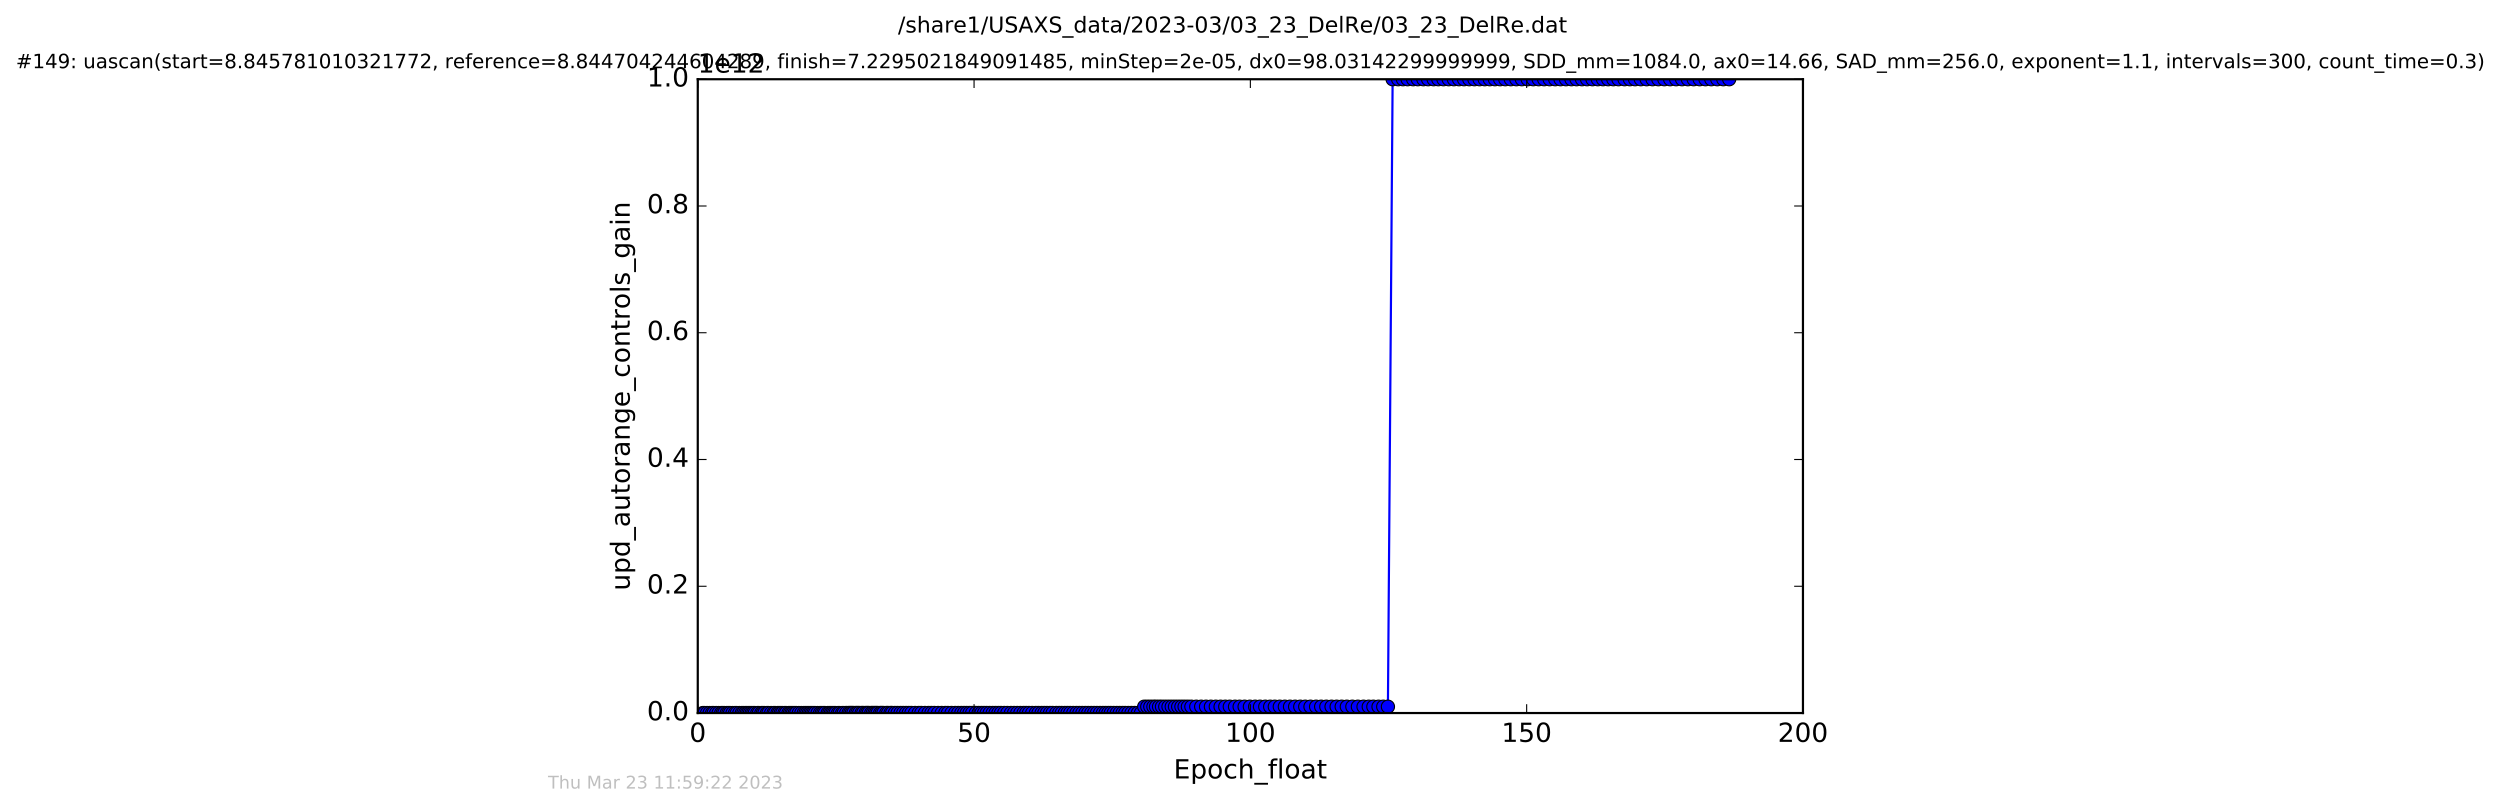 <?xml version="1.0" encoding="utf-8" standalone="no"?>
<!DOCTYPE svg PUBLIC "-//W3C//DTD SVG 1.1//EN"
  "http://www.w3.org/Graphics/SVG/1.1/DTD/svg11.dtd">
<!-- Created with matplotlib (http://matplotlib.org/) -->
<svg height="367pt" version="1.1" viewBox="0 0 1136 367" width="1136pt" xmlns="http://www.w3.org/2000/svg" xmlns:xlink="http://www.w3.org/1999/xlink">
 <defs>
  <style type="text/css">
*{stroke-linecap:butt;stroke-linejoin:round;stroke-miterlimit:100000;}
  </style>
 </defs>
 <g id="figure_1">
  <g id="patch_1">
   <path d="M 0 367.2 
L 1136.327 367.2 
L 1136.327 0 
L 0 0 
z
" style="fill:#ffffff;"/>
  </g>
  <g id="axes_1">
   <g id="patch_2">
    <path d="M 317.064 324 
L 819.264 324 
L 819.264 36 
L 317.064 36 
z
" style="fill:#ffffff;"/>
   </g>
   <g id="line2d_1">
    <path clip-path="url(#pda511d003d)" d="M 319.414 324 
L 518.461 323.971 
L 519.932 321.12 
L 630.671 321.12 
L 632.811 36 
L 785.736 36 
L 785.736 36 
" style="fill:none;stroke:#0000ff;stroke-linecap:square;"/>
    <defs>
     <path d="M 0 3 
C 0.796 3 1.559 2.684 2.121 2.121 
C 2.684 1.559 3 0.796 3 0 
C 3 -0.796 2.684 -1.559 2.121 -2.121 
C 1.559 -2.684 0.796 -3 0 -3 
C -0.796 -3 -1.559 -2.684 -2.121 -2.121 
C -2.684 -1.559 -3 -0.796 -3 0 
C -3 0.796 -2.684 1.559 -2.121 2.121 
C -1.559 2.684 -0.796 3 0 3 
z
" id="m294480a5a4" style="stroke:#000000;stroke-width:0.5;"/>
    </defs>
    <g clip-path="url(#pda511d003d)">
     <use style="fill:#0000ff;stroke:#000000;stroke-width:0.5;" x="319.414" xlink:href="#m294480a5a4" y="324"/>
     <use style="fill:#0000ff;stroke:#000000;stroke-width:0.5;" x="320.132" xlink:href="#m294480a5a4" y="324"/>
     <use style="fill:#0000ff;stroke:#000000;stroke-width:0.5;" x="321.283" xlink:href="#m294480a5a4" y="324"/>
     <use style="fill:#0000ff;stroke:#000000;stroke-width:0.5;" x="322.449" xlink:href="#m294480a5a4" y="324"/>
     <use style="fill:#0000ff;stroke:#000000;stroke-width:0.5;" x="323.577" xlink:href="#m294480a5a4" y="324"/>
     <use style="fill:#0000ff;stroke:#000000;stroke-width:0.5;" x="324.284" xlink:href="#m294480a5a4" y="324"/>
     <use style="fill:#0000ff;stroke:#000000;stroke-width:0.5;" x="325.411" xlink:href="#m294480a5a4" y="324"/>
     <use style="fill:#0000ff;stroke:#000000;stroke-width:0.5;" x="326.539" xlink:href="#m294480a5a4" y="324"/>
     <use style="fill:#0000ff;stroke:#000000;stroke-width:0.5;" x="327.705" xlink:href="#m294480a5a4" y="324"/>
     <use style="fill:#0000ff;stroke:#000000;stroke-width:0.5;" x="328.418" xlink:href="#m294480a5a4" y="324"/>
     <use style="fill:#0000ff;stroke:#000000;stroke-width:0.5;" x="329.128" xlink:href="#m294480a5a4" y="324"/>
     <use style="fill:#0000ff;stroke:#000000;stroke-width:0.5;" x="330.259" xlink:href="#m294480a5a4" y="324"/>
     <use style="fill:#0000ff;stroke:#000000;stroke-width:0.5;" x="331.019" xlink:href="#m294480a5a4" y="324"/>
     <use style="fill:#0000ff;stroke:#000000;stroke-width:0.5;" x="331.723" xlink:href="#m294480a5a4" y="324"/>
     <use style="fill:#0000ff;stroke:#000000;stroke-width:0.5;" x="332.859" xlink:href="#m294480a5a4" y="324"/>
     <use style="fill:#0000ff;stroke:#000000;stroke-width:0.5;" x="333.987" xlink:href="#m294480a5a4" y="324"/>
     <use style="fill:#0000ff;stroke:#000000;stroke-width:0.5;" x="334.781" xlink:href="#m294480a5a4" y="324"/>
     <use style="fill:#0000ff;stroke:#000000;stroke-width:0.5;" x="335.96" xlink:href="#m294480a5a4" y="324"/>
     <use style="fill:#0000ff;stroke:#000000;stroke-width:0.5;" x="337.084" xlink:href="#m294480a5a4" y="324"/>
     <use style="fill:#0000ff;stroke:#000000;stroke-width:0.5;" x="337.793" xlink:href="#m294480a5a4" y="324"/>
     <use style="fill:#0000ff;stroke:#000000;stroke-width:0.5;" x="338.625" xlink:href="#m294480a5a4" y="324"/>
     <use style="fill:#0000ff;stroke:#000000;stroke-width:0.5;" x="339.353" xlink:href="#m294480a5a4" y="324"/>
     <use style="fill:#0000ff;stroke:#000000;stroke-width:0.5;" x="340.058" xlink:href="#m294480a5a4" y="324"/>
     <use style="fill:#0000ff;stroke:#000000;stroke-width:0.5;" x="340.768" xlink:href="#m294480a5a4" y="324"/>
     <use style="fill:#0000ff;stroke:#000000;stroke-width:0.5;" x="341.56" xlink:href="#m294480a5a4" y="324"/>
     <use style="fill:#0000ff;stroke:#000000;stroke-width:0.5;" x="342.272" xlink:href="#m294480a5a4" y="324"/>
     <use style="fill:#0000ff;stroke:#000000;stroke-width:0.5;" x="342.988" xlink:href="#m294480a5a4" y="324"/>
     <use style="fill:#0000ff;stroke:#000000;stroke-width:0.5;" x="344.112" xlink:href="#m294480a5a4" y="324"/>
     <use style="fill:#0000ff;stroke:#000000;stroke-width:0.5;" x="344.823" xlink:href="#m294480a5a4" y="324"/>
     <use style="fill:#0000ff;stroke:#000000;stroke-width:0.5;" x="345.955" xlink:href="#m294480a5a4" y="324"/>
     <use style="fill:#0000ff;stroke:#000000;stroke-width:0.5;" x="346.628" xlink:href="#m294480a5a4" y="324"/>
     <use style="fill:#0000ff;stroke:#000000;stroke-width:0.5;" x="347.34" xlink:href="#m294480a5a4" y="324"/>
     <use style="fill:#0000ff;stroke:#000000;stroke-width:0.5;" x="348.51" xlink:href="#m294480a5a4" y="324"/>
     <use style="fill:#0000ff;stroke:#000000;stroke-width:0.5;" x="349.179" xlink:href="#m294480a5a4" y="324"/>
     <use style="fill:#0000ff;stroke:#000000;stroke-width:0.5;" x="350.397" xlink:href="#m294480a5a4" y="324"/>
     <use style="fill:#0000ff;stroke:#000000;stroke-width:0.5;" x="351.522" xlink:href="#m294480a5a4" y="324"/>
     <use style="fill:#0000ff;stroke:#000000;stroke-width:0.5;" x="352.192" xlink:href="#m294480a5a4" y="324"/>
     <use style="fill:#0000ff;stroke:#000000;stroke-width:0.5;" x="353.324" xlink:href="#m294480a5a4" y="324"/>
     <use style="fill:#0000ff;stroke:#000000;stroke-width:0.5;" x="353.995" xlink:href="#m294480a5a4" y="324"/>
     <use style="fill:#0000ff;stroke:#000000;stroke-width:0.5;" x="354.783" xlink:href="#m294480a5a4" y="324"/>
     <use style="fill:#0000ff;stroke:#000000;stroke-width:0.5;" x="355.494" xlink:href="#m294480a5a4" y="324"/>
     <use style="fill:#0000ff;stroke:#000000;stroke-width:0.5;" x="356.498" xlink:href="#m294480a5a4" y="324"/>
     <use style="fill:#0000ff;stroke:#000000;stroke-width:0.5;" x="357.17" xlink:href="#m294480a5a4" y="324"/>
     <use style="fill:#0000ff;stroke:#000000;stroke-width:0.5;" x="358.301" xlink:href="#m294480a5a4" y="324"/>
     <use style="fill:#0000ff;stroke:#000000;stroke-width:0.5;" x="358.973" xlink:href="#m294480a5a4" y="324"/>
     <use style="fill:#0000ff;stroke:#000000;stroke-width:0.5;" x="359.684" xlink:href="#m294480a5a4" y="324"/>
     <use style="fill:#0000ff;stroke:#000000;stroke-width:0.5;" x="360.349" xlink:href="#m294480a5a4" y="324"/>
     <use style="fill:#0000ff;stroke:#000000;stroke-width:0.5;" x="361.145" xlink:href="#m294480a5a4" y="324"/>
     <use style="fill:#0000ff;stroke:#000000;stroke-width:0.5;" x="361.822" xlink:href="#m294480a5a4" y="324"/>
     <use style="fill:#0000ff;stroke:#000000;stroke-width:0.5;" x="362.992" xlink:href="#m294480a5a4" y="324"/>
     <use style="fill:#0000ff;stroke:#000000;stroke-width:0.5;" x="364.119" xlink:href="#m294480a5a4" y="324"/>
     <use style="fill:#0000ff;stroke:#000000;stroke-width:0.5;" x="365.248" xlink:href="#m294480a5a4" y="324"/>
     <use style="fill:#0000ff;stroke:#000000;stroke-width:0.5;" x="366.043" xlink:href="#m294480a5a4" y="324"/>
     <use style="fill:#0000ff;stroke:#000000;stroke-width:0.5;" x="366.758" xlink:href="#m294480a5a4" y="324"/>
     <use style="fill:#0000ff;stroke:#000000;stroke-width:0.5;" x="367.525" xlink:href="#m294480a5a4" y="324"/>
     <use style="fill:#0000ff;stroke:#000000;stroke-width:0.5;" x="368.231" xlink:href="#m294480a5a4" y="324"/>
     <use style="fill:#0000ff;stroke:#000000;stroke-width:0.5;" x="368.937" xlink:href="#m294480a5a4" y="324"/>
     <use style="fill:#0000ff;stroke:#000000;stroke-width:0.5;" x="369.64" xlink:href="#m294480a5a4" y="324"/>
     <use style="fill:#0000ff;stroke:#000000;stroke-width:0.5;" x="370.352" xlink:href="#m294480a5a4" y="324"/>
     <use style="fill:#0000ff;stroke:#000000;stroke-width:0.5;" x="371.498" xlink:href="#m294480a5a4" y="324"/>
     <use style="fill:#0000ff;stroke:#000000;stroke-width:0.5;" x="372.631" xlink:href="#m294480a5a4" y="324"/>
     <use style="fill:#0000ff;stroke:#000000;stroke-width:0.5;" x="373.411" xlink:href="#m294480a5a4" y="324"/>
     <use style="fill:#0000ff;stroke:#000000;stroke-width:0.5;" x="374.121" xlink:href="#m294480a5a4" y="324"/>
     <use style="fill:#0000ff;stroke:#000000;stroke-width:0.5;" x="374.835" xlink:href="#m294480a5a4" y="324"/>
     <use style="fill:#0000ff;stroke:#000000;stroke-width:0.5;" x="376.134" xlink:href="#m294480a5a4" y="324"/>
     <use style="fill:#0000ff;stroke:#000000;stroke-width:0.5;" x="376.843" xlink:href="#m294480a5a4" y="324"/>
     <use style="fill:#0000ff;stroke:#000000;stroke-width:0.5;" x="377.573" xlink:href="#m294480a5a4" y="324"/>
     <use style="fill:#0000ff;stroke:#000000;stroke-width:0.5;" x="378.269" xlink:href="#m294480a5a4" y="324"/>
     <use style="fill:#0000ff;stroke:#000000;stroke-width:0.5;" x="378.976" xlink:href="#m294480a5a4" y="324"/>
     <use style="fill:#0000ff;stroke:#000000;stroke-width:0.5;" x="379.687" xlink:href="#m294480a5a4" y="324"/>
     <use style="fill:#0000ff;stroke:#000000;stroke-width:0.5;" x="380.818" xlink:href="#m294480a5a4" y="324"/>
     <use style="fill:#0000ff;stroke:#000000;stroke-width:0.5;" x="381.55" xlink:href="#m294480a5a4" y="324"/>
     <use style="fill:#0000ff;stroke:#000000;stroke-width:0.5;" x="382.67" xlink:href="#m294480a5a4" y="324"/>
     <use style="fill:#0000ff;stroke:#000000;stroke-width:0.5;" x="383.372" xlink:href="#m294480a5a4" y="324"/>
     <use style="fill:#0000ff;stroke:#000000;stroke-width:0.5;" x="384.507" xlink:href="#m294480a5a4" y="323.971"/>
     <use style="fill:#0000ff;stroke:#000000;stroke-width:0.5;" x="385.634" xlink:href="#m294480a5a4" y="323.971"/>
     <use style="fill:#0000ff;stroke:#000000;stroke-width:0.5;" x="386.349" xlink:href="#m294480a5a4" y="323.971"/>
     <use style="fill:#0000ff;stroke:#000000;stroke-width:0.5;" x="387.065" xlink:href="#m294480a5a4" y="323.971"/>
     <use style="fill:#0000ff;stroke:#000000;stroke-width:0.5;" x="387.777" xlink:href="#m294480a5a4" y="323.971"/>
     <use style="fill:#0000ff;stroke:#000000;stroke-width:0.5;" x="388.903" xlink:href="#m294480a5a4" y="323.971"/>
     <use style="fill:#0000ff;stroke:#000000;stroke-width:0.5;" x="389.605" xlink:href="#m294480a5a4" y="323.971"/>
     <use style="fill:#0000ff;stroke:#000000;stroke-width:0.5;" x="390.4" xlink:href="#m294480a5a4" y="323.971"/>
     <use style="fill:#0000ff;stroke:#000000;stroke-width:0.5;" x="391.54" xlink:href="#m294480a5a4" y="323.971"/>
     <use style="fill:#0000ff;stroke:#000000;stroke-width:0.5;" x="392.24" xlink:href="#m294480a5a4" y="323.971"/>
     <use style="fill:#0000ff;stroke:#000000;stroke-width:0.5;" x="393.37" xlink:href="#m294480a5a4" y="323.971"/>
     <use style="fill:#0000ff;stroke:#000000;stroke-width:0.5;" x="394.056" xlink:href="#m294480a5a4" y="323.971"/>
     <use style="fill:#0000ff;stroke:#000000;stroke-width:0.5;" x="394.752" xlink:href="#m294480a5a4" y="323.971"/>
     <use style="fill:#0000ff;stroke:#000000;stroke-width:0.5;" x="395.888" xlink:href="#m294480a5a4" y="323.971"/>
     <use style="fill:#0000ff;stroke:#000000;stroke-width:0.5;" x="396.618" xlink:href="#m294480a5a4" y="323.971"/>
     <use style="fill:#0000ff;stroke:#000000;stroke-width:0.5;" x="397.397" xlink:href="#m294480a5a4" y="323.971"/>
     <use style="fill:#0000ff;stroke:#000000;stroke-width:0.5;" x="398.107" xlink:href="#m294480a5a4" y="323.971"/>
     <use style="fill:#0000ff;stroke:#000000;stroke-width:0.5;" x="398.811" xlink:href="#m294480a5a4" y="323.971"/>
     <use style="fill:#0000ff;stroke:#000000;stroke-width:0.5;" x="399.943" xlink:href="#m294480a5a4" y="323.971"/>
     <use style="fill:#0000ff;stroke:#000000;stroke-width:0.5;" x="400.656" xlink:href="#m294480a5a4" y="323.971"/>
     <use style="fill:#0000ff;stroke:#000000;stroke-width:0.5;" x="401.397" xlink:href="#m294480a5a4" y="323.971"/>
     <use style="fill:#0000ff;stroke:#000000;stroke-width:0.5;" x="402.758" xlink:href="#m294480a5a4" y="323.971"/>
     <use style="fill:#0000ff;stroke:#000000;stroke-width:0.5;" x="403.543" xlink:href="#m294480a5a4" y="323.971"/>
     <use style="fill:#0000ff;stroke:#000000;stroke-width:0.5;" x="404.669" xlink:href="#m294480a5a4" y="323.971"/>
     <use style="fill:#0000ff;stroke:#000000;stroke-width:0.5;" x="405.359" xlink:href="#m294480a5a4" y="323.971"/>
     <use style="fill:#0000ff;stroke:#000000;stroke-width:0.5;" x="406.652" xlink:href="#m294480a5a4" y="323.971"/>
     <use style="fill:#0000ff;stroke:#000000;stroke-width:0.5;" x="407.858" xlink:href="#m294480a5a4" y="323.971"/>
     <use style="fill:#0000ff;stroke:#000000;stroke-width:0.5;" x="409.194" xlink:href="#m294480a5a4" y="323.971"/>
     <use style="fill:#0000ff;stroke:#000000;stroke-width:0.5;" x="410.405" xlink:href="#m294480a5a4" y="323.971"/>
     <use style="fill:#0000ff;stroke:#000000;stroke-width:0.5;" x="411.707" xlink:href="#m294480a5a4" y="323.971"/>
     <use style="fill:#0000ff;stroke:#000000;stroke-width:0.5;" x="412.941" xlink:href="#m294480a5a4" y="323.971"/>
     <use style="fill:#0000ff;stroke:#000000;stroke-width:0.5;" x="414.146" xlink:href="#m294480a5a4" y="323.971"/>
     <use style="fill:#0000ff;stroke:#000000;stroke-width:0.5;" x="415.807" xlink:href="#m294480a5a4" y="323.971"/>
     <use style="fill:#0000ff;stroke:#000000;stroke-width:0.5;" x="417.437" xlink:href="#m294480a5a4" y="323.971"/>
     <use style="fill:#0000ff;stroke:#000000;stroke-width:0.5;" x="418.652" xlink:href="#m294480a5a4" y="323.971"/>
     <use style="fill:#0000ff;stroke:#000000;stroke-width:0.5;" x="420.304" xlink:href="#m294480a5a4" y="323.971"/>
     <use style="fill:#0000ff;stroke:#000000;stroke-width:0.5;" x="421.917" xlink:href="#m294480a5a4" y="323.971"/>
     <use style="fill:#0000ff;stroke:#000000;stroke-width:0.5;" x="423.236" xlink:href="#m294480a5a4" y="323.971"/>
     <use style="fill:#0000ff;stroke:#000000;stroke-width:0.5;" x="424.555" xlink:href="#m294480a5a4" y="323.971"/>
     <use style="fill:#0000ff;stroke:#000000;stroke-width:0.5;" x="426.272" xlink:href="#m294480a5a4" y="323.971"/>
     <use style="fill:#0000ff;stroke:#000000;stroke-width:0.5;" x="427.919" xlink:href="#m294480a5a4" y="323.971"/>
     <use style="fill:#0000ff;stroke:#000000;stroke-width:0.5;" x="429.534" xlink:href="#m294480a5a4" y="323.971"/>
     <use style="fill:#0000ff;stroke:#000000;stroke-width:0.5;" x="430.754" xlink:href="#m294480a5a4" y="323.971"/>
     <use style="fill:#0000ff;stroke:#000000;stroke-width:0.5;" x="432.377" xlink:href="#m294480a5a4" y="323.971"/>
     <use style="fill:#0000ff;stroke:#000000;stroke-width:0.5;" x="434.027" xlink:href="#m294480a5a4" y="323.971"/>
     <use style="fill:#0000ff;stroke:#000000;stroke-width:0.5;" x="435.409" xlink:href="#m294480a5a4" y="323.971"/>
     <use style="fill:#0000ff;stroke:#000000;stroke-width:0.5;" x="436.819" xlink:href="#m294480a5a4" y="323.971"/>
     <use style="fill:#0000ff;stroke:#000000;stroke-width:0.5;" x="438.072" xlink:href="#m294480a5a4" y="323.971"/>
     <use style="fill:#0000ff;stroke:#000000;stroke-width:0.5;" x="439.292" xlink:href="#m294480a5a4" y="323.971"/>
     <use style="fill:#0000ff;stroke:#000000;stroke-width:0.5;" x="440.543" xlink:href="#m294480a5a4" y="323.971"/>
     <use style="fill:#0000ff;stroke:#000000;stroke-width:0.5;" x="441.751" xlink:href="#m294480a5a4" y="323.971"/>
     <use style="fill:#0000ff;stroke:#000000;stroke-width:0.5;" x="443.38" xlink:href="#m294480a5a4" y="323.971"/>
     <use style="fill:#0000ff;stroke:#000000;stroke-width:0.5;" x="444.68" xlink:href="#m294480a5a4" y="323.971"/>
     <use style="fill:#0000ff;stroke:#000000;stroke-width:0.5;" x="445.975" xlink:href="#m294480a5a4" y="323.971"/>
     <use style="fill:#0000ff;stroke:#000000;stroke-width:0.5;" x="447.15" xlink:href="#m294480a5a4" y="323.971"/>
     <use style="fill:#0000ff;stroke:#000000;stroke-width:0.5;" x="448.364" xlink:href="#m294480a5a4" y="323.971"/>
     <use style="fill:#0000ff;stroke:#000000;stroke-width:0.5;" x="449.703" xlink:href="#m294480a5a4" y="323.971"/>
     <use style="fill:#0000ff;stroke:#000000;stroke-width:0.5;" x="451.089" xlink:href="#m294480a5a4" y="323.971"/>
     <use style="fill:#0000ff;stroke:#000000;stroke-width:0.5;" x="452.384" xlink:href="#m294480a5a4" y="323.971"/>
     <use style="fill:#0000ff;stroke:#000000;stroke-width:0.5;" x="453.656" xlink:href="#m294480a5a4" y="323.971"/>
     <use style="fill:#0000ff;stroke:#000000;stroke-width:0.5;" x="454.871" xlink:href="#m294480a5a4" y="323.971"/>
     <use style="fill:#0000ff;stroke:#000000;stroke-width:0.5;" x="456.313" xlink:href="#m294480a5a4" y="323.971"/>
     <use style="fill:#0000ff;stroke:#000000;stroke-width:0.5;" x="457.739" xlink:href="#m294480a5a4" y="323.971"/>
     <use style="fill:#0000ff;stroke:#000000;stroke-width:0.5;" x="459.387" xlink:href="#m294480a5a4" y="323.971"/>
     <use style="fill:#0000ff;stroke:#000000;stroke-width:0.5;" x="460.791" xlink:href="#m294480a5a4" y="323.971"/>
     <use style="fill:#0000ff;stroke:#000000;stroke-width:0.5;" x="462.215" xlink:href="#m294480a5a4" y="323.971"/>
     <use style="fill:#0000ff;stroke:#000000;stroke-width:0.5;" x="463.645" xlink:href="#m294480a5a4" y="323.971"/>
     <use style="fill:#0000ff;stroke:#000000;stroke-width:0.5;" x="465.123" xlink:href="#m294480a5a4" y="323.971"/>
     <use style="fill:#0000ff;stroke:#000000;stroke-width:0.5;" x="466.315" xlink:href="#m294480a5a4" y="323.971"/>
     <use style="fill:#0000ff;stroke:#000000;stroke-width:0.5;" x="467.57" xlink:href="#m294480a5a4" y="323.971"/>
     <use style="fill:#0000ff;stroke:#000000;stroke-width:0.5;" x="469.035" xlink:href="#m294480a5a4" y="323.971"/>
     <use style="fill:#0000ff;stroke:#000000;stroke-width:0.5;" x="470.674" xlink:href="#m294480a5a4" y="323.971"/>
     <use style="fill:#0000ff;stroke:#000000;stroke-width:0.5;" x="471.892" xlink:href="#m294480a5a4" y="323.971"/>
     <use style="fill:#0000ff;stroke:#000000;stroke-width:0.5;" x="473.304" xlink:href="#m294480a5a4" y="323.971"/>
     <use style="fill:#0000ff;stroke:#000000;stroke-width:0.5;" x="474.52" xlink:href="#m294480a5a4" y="323.971"/>
     <use style="fill:#0000ff;stroke:#000000;stroke-width:0.5;" x="475.737" xlink:href="#m294480a5a4" y="323.971"/>
     <use style="fill:#0000ff;stroke:#000000;stroke-width:0.5;" x="477.111" xlink:href="#m294480a5a4" y="323.971"/>
     <use style="fill:#0000ff;stroke:#000000;stroke-width:0.5;" x="478.326" xlink:href="#m294480a5a4" y="323.971"/>
     <use style="fill:#0000ff;stroke:#000000;stroke-width:0.5;" x="479.968" xlink:href="#m294480a5a4" y="323.971"/>
     <use style="fill:#0000ff;stroke:#000000;stroke-width:0.5;" x="481.259" xlink:href="#m294480a5a4" y="323.971"/>
     <use style="fill:#0000ff;stroke:#000000;stroke-width:0.5;" x="482.483" xlink:href="#m294480a5a4" y="323.971"/>
     <use style="fill:#0000ff;stroke:#000000;stroke-width:0.5;" x="483.855" xlink:href="#m294480a5a4" y="323.971"/>
     <use style="fill:#0000ff;stroke:#000000;stroke-width:0.5;" x="485.063" xlink:href="#m294480a5a4" y="323.971"/>
     <use style="fill:#0000ff;stroke:#000000;stroke-width:0.5;" x="486.284" xlink:href="#m294480a5a4" y="323.971"/>
     <use style="fill:#0000ff;stroke:#000000;stroke-width:0.5;" x="487.699" xlink:href="#m294480a5a4" y="323.971"/>
     <use style="fill:#0000ff;stroke:#000000;stroke-width:0.5;" x="489.166" xlink:href="#m294480a5a4" y="323.971"/>
     <use style="fill:#0000ff;stroke:#000000;stroke-width:0.5;" x="490.462" xlink:href="#m294480a5a4" y="323.971"/>
     <use style="fill:#0000ff;stroke:#000000;stroke-width:0.5;" x="491.815" xlink:href="#m294480a5a4" y="323.971"/>
     <use style="fill:#0000ff;stroke:#000000;stroke-width:0.5;" x="493.203" xlink:href="#m294480a5a4" y="323.971"/>
     <use style="fill:#0000ff;stroke:#000000;stroke-width:0.5;" x="494.486" xlink:href="#m294480a5a4" y="323.971"/>
     <use style="fill:#0000ff;stroke:#000000;stroke-width:0.5;" x="495.863" xlink:href="#m294480a5a4" y="323.971"/>
     <use style="fill:#0000ff;stroke:#000000;stroke-width:0.5;" x="497.159" xlink:href="#m294480a5a4" y="323.971"/>
     <use style="fill:#0000ff;stroke:#000000;stroke-width:0.5;" x="498.455" xlink:href="#m294480a5a4" y="323.971"/>
     <use style="fill:#0000ff;stroke:#000000;stroke-width:0.5;" x="499.842" xlink:href="#m294480a5a4" y="323.971"/>
     <use style="fill:#0000ff;stroke:#000000;stroke-width:0.5;" x="501.182" xlink:href="#m294480a5a4" y="323.971"/>
     <use style="fill:#0000ff;stroke:#000000;stroke-width:0.5;" x="502.389" xlink:href="#m294480a5a4" y="323.971"/>
     <use style="fill:#0000ff;stroke:#000000;stroke-width:0.5;" x="503.604" xlink:href="#m294480a5a4" y="323.971"/>
     <use style="fill:#0000ff;stroke:#000000;stroke-width:0.5;" x="504.777" xlink:href="#m294480a5a4" y="323.971"/>
     <use style="fill:#0000ff;stroke:#000000;stroke-width:0.5;" x="506.098" xlink:href="#m294480a5a4" y="323.971"/>
     <use style="fill:#0000ff;stroke:#000000;stroke-width:0.5;" x="507.494" xlink:href="#m294480a5a4" y="323.971"/>
     <use style="fill:#0000ff;stroke:#000000;stroke-width:0.5;" x="508.794" xlink:href="#m294480a5a4" y="323.971"/>
     <use style="fill:#0000ff;stroke:#000000;stroke-width:0.5;" x="510.106" xlink:href="#m294480a5a4" y="323.971"/>
     <use style="fill:#0000ff;stroke:#000000;stroke-width:0.5;" x="511.304" xlink:href="#m294480a5a4" y="323.971"/>
     <use style="fill:#0000ff;stroke:#000000;stroke-width:0.5;" x="512.727" xlink:href="#m294480a5a4" y="323.971"/>
     <use style="fill:#0000ff;stroke:#000000;stroke-width:0.5;" x="514.153" xlink:href="#m294480a5a4" y="323.971"/>
     <use style="fill:#0000ff;stroke:#000000;stroke-width:0.5;" x="515.575" xlink:href="#m294480a5a4" y="323.971"/>
     <use style="fill:#0000ff;stroke:#000000;stroke-width:0.5;" x="517.052" xlink:href="#m294480a5a4" y="323.971"/>
     <use style="fill:#0000ff;stroke:#000000;stroke-width:0.5;" x="518.461" xlink:href="#m294480a5a4" y="323.971"/>
     <use style="fill:#0000ff;stroke:#000000;stroke-width:0.5;" x="519.932" xlink:href="#m294480a5a4" y="321.12"/>
     <use style="fill:#0000ff;stroke:#000000;stroke-width:0.5;" x="521.307" xlink:href="#m294480a5a4" y="321.12"/>
     <use style="fill:#0000ff;stroke:#000000;stroke-width:0.5;" x="522.693" xlink:href="#m294480a5a4" y="321.12"/>
     <use style="fill:#0000ff;stroke:#000000;stroke-width:0.5;" x="524.11" xlink:href="#m294480a5a4" y="321.12"/>
     <use style="fill:#0000ff;stroke:#000000;stroke-width:0.5;" x="525.283" xlink:href="#m294480a5a4" y="321.12"/>
     <use style="fill:#0000ff;stroke:#000000;stroke-width:0.5;" x="526.678" xlink:href="#m294480a5a4" y="321.12"/>
     <use style="fill:#0000ff;stroke:#000000;stroke-width:0.5;" x="528.002" xlink:href="#m294480a5a4" y="321.12"/>
     <use style="fill:#0000ff;stroke:#000000;stroke-width:0.5;" x="529.479" xlink:href="#m294480a5a4" y="321.12"/>
     <use style="fill:#0000ff;stroke:#000000;stroke-width:0.5;" x="530.966" xlink:href="#m294480a5a4" y="321.12"/>
     <use style="fill:#0000ff;stroke:#000000;stroke-width:0.5;" x="532.443" xlink:href="#m294480a5a4" y="321.12"/>
     <use style="fill:#0000ff;stroke:#000000;stroke-width:0.5;" x="533.904" xlink:href="#m294480a5a4" y="321.12"/>
     <use style="fill:#0000ff;stroke:#000000;stroke-width:0.5;" x="535.369" xlink:href="#m294480a5a4" y="321.12"/>
     <use style="fill:#0000ff;stroke:#000000;stroke-width:0.5;" x="536.835" xlink:href="#m294480a5a4" y="321.12"/>
     <use style="fill:#0000ff;stroke:#000000;stroke-width:0.5;" x="538.271" xlink:href="#m294480a5a4" y="321.12"/>
     <use style="fill:#0000ff;stroke:#000000;stroke-width:0.5;" x="539.767" xlink:href="#m294480a5a4" y="321.12"/>
     <use style="fill:#0000ff;stroke:#000000;stroke-width:0.5;" x="541.357" xlink:href="#m294480a5a4" y="321.12"/>
     <use style="fill:#0000ff;stroke:#000000;stroke-width:0.5;" x="543.572" xlink:href="#m294480a5a4" y="321.12"/>
     <use style="fill:#0000ff;stroke:#000000;stroke-width:0.5;" x="545.807" xlink:href="#m294480a5a4" y="321.12"/>
     <use style="fill:#0000ff;stroke:#000000;stroke-width:0.5;" x="548.015" xlink:href="#m294480a5a4" y="321.12"/>
     <use style="fill:#0000ff;stroke:#000000;stroke-width:0.5;" x="550.229" xlink:href="#m294480a5a4" y="321.12"/>
     <use style="fill:#0000ff;stroke:#000000;stroke-width:0.5;" x="552.452" xlink:href="#m294480a5a4" y="321.12"/>
     <use style="fill:#0000ff;stroke:#000000;stroke-width:0.5;" x="554.63" xlink:href="#m294480a5a4" y="321.12"/>
     <use style="fill:#0000ff;stroke:#000000;stroke-width:0.5;" x="556.754" xlink:href="#m294480a5a4" y="321.12"/>
     <use style="fill:#0000ff;stroke:#000000;stroke-width:0.5;" x="558.816" xlink:href="#m294480a5a4" y="321.12"/>
     <use style="fill:#0000ff;stroke:#000000;stroke-width:0.5;" x="561.19" xlink:href="#m294480a5a4" y="321.12"/>
     <use style="fill:#0000ff;stroke:#000000;stroke-width:0.5;" x="563.292" xlink:href="#m294480a5a4" y="321.12"/>
     <use style="fill:#0000ff;stroke:#000000;stroke-width:0.5;" x="565.549" xlink:href="#m294480a5a4" y="321.12"/>
     <use style="fill:#0000ff;stroke:#000000;stroke-width:0.5;" x="567.943" xlink:href="#m294480a5a4" y="321.12"/>
     <use style="fill:#0000ff;stroke:#000000;stroke-width:0.5;" x="570.323" xlink:href="#m294480a5a4" y="321.12"/>
     <use style="fill:#0000ff;stroke:#000000;stroke-width:0.5;" x="572.544" xlink:href="#m294480a5a4" y="321.12"/>
     <use style="fill:#0000ff;stroke:#000000;stroke-width:0.5;" x="574.926" xlink:href="#m294480a5a4" y="321.12"/>
     <use style="fill:#0000ff;stroke:#000000;stroke-width:0.5;" x="577.155" xlink:href="#m294480a5a4" y="321.12"/>
     <use style="fill:#0000ff;stroke:#000000;stroke-width:0.5;" x="579.269" xlink:href="#m294480a5a4" y="321.12"/>
     <use style="fill:#0000ff;stroke:#000000;stroke-width:0.5;" x="581.535" xlink:href="#m294480a5a4" y="321.12"/>
     <use style="fill:#0000ff;stroke:#000000;stroke-width:0.5;" x="583.831" xlink:href="#m294480a5a4" y="321.12"/>
     <use style="fill:#0000ff;stroke:#000000;stroke-width:0.5;" x="586.18" xlink:href="#m294480a5a4" y="321.12"/>
     <use style="fill:#0000ff;stroke:#000000;stroke-width:0.5;" x="588.494" xlink:href="#m294480a5a4" y="321.12"/>
     <use style="fill:#0000ff;stroke:#000000;stroke-width:0.5;" x="590.83" xlink:href="#m294480a5a4" y="321.12"/>
     <use style="fill:#0000ff;stroke:#000000;stroke-width:0.5;" x="593.09" xlink:href="#m294480a5a4" y="321.12"/>
     <use style="fill:#0000ff;stroke:#000000;stroke-width:0.5;" x="595.48" xlink:href="#m294480a5a4" y="321.12"/>
     <use style="fill:#0000ff;stroke:#000000;stroke-width:0.5;" x="598.027" xlink:href="#m294480a5a4" y="321.12"/>
     <use style="fill:#0000ff;stroke:#000000;stroke-width:0.5;" x="600.33" xlink:href="#m294480a5a4" y="321.12"/>
     <use style="fill:#0000ff;stroke:#000000;stroke-width:0.5;" x="602.674" xlink:href="#m294480a5a4" y="321.12"/>
     <use style="fill:#0000ff;stroke:#000000;stroke-width:0.5;" x="605.055" xlink:href="#m294480a5a4" y="321.12"/>
     <use style="fill:#0000ff;stroke:#000000;stroke-width:0.5;" x="607.364" xlink:href="#m294480a5a4" y="321.12"/>
     <use style="fill:#0000ff;stroke:#000000;stroke-width:0.5;" x="609.657" xlink:href="#m294480a5a4" y="321.12"/>
     <use style="fill:#0000ff;stroke:#000000;stroke-width:0.5;" x="611.997" xlink:href="#m294480a5a4" y="321.12"/>
     <use style="fill:#0000ff;stroke:#000000;stroke-width:0.5;" x="614.507" xlink:href="#m294480a5a4" y="321.12"/>
     <use style="fill:#0000ff;stroke:#000000;stroke-width:0.5;" x="617.02" xlink:href="#m294480a5a4" y="321.12"/>
     <use style="fill:#0000ff;stroke:#000000;stroke-width:0.5;" x="619.585" xlink:href="#m294480a5a4" y="321.12"/>
     <use style="fill:#0000ff;stroke:#000000;stroke-width:0.5;" x="621.957" xlink:href="#m294480a5a4" y="321.12"/>
     <use style="fill:#0000ff;stroke:#000000;stroke-width:0.5;" x="624.049" xlink:href="#m294480a5a4" y="321.12"/>
     <use style="fill:#0000ff;stroke:#000000;stroke-width:0.5;" x="626.402" xlink:href="#m294480a5a4" y="321.12"/>
     <use style="fill:#0000ff;stroke:#000000;stroke-width:0.5;" x="628.536" xlink:href="#m294480a5a4" y="321.12"/>
     <use style="fill:#0000ff;stroke:#000000;stroke-width:0.5;" x="630.671" xlink:href="#m294480a5a4" y="321.12"/>
     <use style="fill:#0000ff;stroke:#000000;stroke-width:0.5;" x="632.811" xlink:href="#m294480a5a4" y="36"/>
     <use style="fill:#0000ff;stroke:#000000;stroke-width:0.5;" x="635.31" xlink:href="#m294480a5a4" y="36"/>
     <use style="fill:#0000ff;stroke:#000000;stroke-width:0.5;" x="637.496" xlink:href="#m294480a5a4" y="36"/>
     <use style="fill:#0000ff;stroke:#000000;stroke-width:0.5;" x="639.619" xlink:href="#m294480a5a4" y="36"/>
     <use style="fill:#0000ff;stroke:#000000;stroke-width:0.5;" x="642.129" xlink:href="#m294480a5a4" y="36"/>
     <use style="fill:#0000ff;stroke:#000000;stroke-width:0.5;" x="644.264" xlink:href="#m294480a5a4" y="36"/>
     <use style="fill:#0000ff;stroke:#000000;stroke-width:0.5;" x="646.774" xlink:href="#m294480a5a4" y="36"/>
     <use style="fill:#0000ff;stroke:#000000;stroke-width:0.5;" x="648.921" xlink:href="#m294480a5a4" y="36"/>
     <use style="fill:#0000ff;stroke:#000000;stroke-width:0.5;" x="651.434" xlink:href="#m294480a5a4" y="36"/>
     <use style="fill:#0000ff;stroke:#000000;stroke-width:0.5;" x="653.565" xlink:href="#m294480a5a4" y="36"/>
     <use style="fill:#0000ff;stroke:#000000;stroke-width:0.5;" x="655.898" xlink:href="#m294480a5a4" y="36"/>
     <use style="fill:#0000ff;stroke:#000000;stroke-width:0.5;" x="658.293" xlink:href="#m294480a5a4" y="36"/>
     <use style="fill:#0000ff;stroke:#000000;stroke-width:0.5;" x="660.64" xlink:href="#m294480a5a4" y="36"/>
     <use style="fill:#0000ff;stroke:#000000;stroke-width:0.5;" x="662.972" xlink:href="#m294480a5a4" y="36"/>
     <use style="fill:#0000ff;stroke:#000000;stroke-width:0.5;" x="665.24" xlink:href="#m294480a5a4" y="36"/>
     <use style="fill:#0000ff;stroke:#000000;stroke-width:0.5;" x="667.631" xlink:href="#m294480a5a4" y="36"/>
     <use style="fill:#0000ff;stroke:#000000;stroke-width:0.5;" x="669.971" xlink:href="#m294480a5a4" y="36"/>
     <use style="fill:#0000ff;stroke:#000000;stroke-width:0.5;" x="672.31" xlink:href="#m294480a5a4" y="36"/>
     <use style="fill:#0000ff;stroke:#000000;stroke-width:0.5;" x="674.648" xlink:href="#m294480a5a4" y="36"/>
     <use style="fill:#0000ff;stroke:#000000;stroke-width:0.5;" x="676.954" xlink:href="#m294480a5a4" y="36"/>
     <use style="fill:#0000ff;stroke:#000000;stroke-width:0.5;" x="679.293" xlink:href="#m294480a5a4" y="36"/>
     <use style="fill:#0000ff;stroke:#000000;stroke-width:0.5;" x="681.648" xlink:href="#m294480a5a4" y="36"/>
     <use style="fill:#0000ff;stroke:#000000;stroke-width:0.5;" x="683.998" xlink:href="#m294480a5a4" y="36"/>
     <use style="fill:#0000ff;stroke:#000000;stroke-width:0.5;" x="686.516" xlink:href="#m294480a5a4" y="36"/>
     <use style="fill:#0000ff;stroke:#000000;stroke-width:0.5;" x="689.021" xlink:href="#m294480a5a4" y="36"/>
     <use style="fill:#0000ff;stroke:#000000;stroke-width:0.5;" x="691.532" xlink:href="#m294480a5a4" y="36"/>
     <use style="fill:#0000ff;stroke:#000000;stroke-width:0.5;" x="694.197" xlink:href="#m294480a5a4" y="36"/>
     <use style="fill:#0000ff;stroke:#000000;stroke-width:0.5;" x="696.707" xlink:href="#m294480a5a4" y="36"/>
     <use style="fill:#0000ff;stroke:#000000;stroke-width:0.5;" x="699.179" xlink:href="#m294480a5a4" y="36"/>
     <use style="fill:#0000ff;stroke:#000000;stroke-width:0.5;" x="701.653" xlink:href="#m294480a5a4" y="36"/>
     <use style="fill:#0000ff;stroke:#000000;stroke-width:0.5;" x="704.163" xlink:href="#m294480a5a4" y="36"/>
     <use style="fill:#0000ff;stroke:#000000;stroke-width:0.5;" x="706.677" xlink:href="#m294480a5a4" y="36"/>
     <use style="fill:#0000ff;stroke:#000000;stroke-width:0.5;" x="709.104" xlink:href="#m294480a5a4" y="36"/>
     <use style="fill:#0000ff;stroke:#000000;stroke-width:0.5;" x="711.579" xlink:href="#m294480a5a4" y="36"/>
     <use style="fill:#0000ff;stroke:#000000;stroke-width:0.5;" x="714.064" xlink:href="#m294480a5a4" y="36"/>
     <use style="fill:#0000ff;stroke:#000000;stroke-width:0.5;" x="716.383" xlink:href="#m294480a5a4" y="36"/>
     <use style="fill:#0000ff;stroke:#000000;stroke-width:0.5;" x="718.854" xlink:href="#m294480a5a4" y="36"/>
     <use style="fill:#0000ff;stroke:#000000;stroke-width:0.5;" x="721.158" xlink:href="#m294480a5a4" y="36"/>
     <use style="fill:#0000ff;stroke:#000000;stroke-width:0.5;" x="723.626" xlink:href="#m294480a5a4" y="36"/>
     <use style="fill:#0000ff;stroke:#000000;stroke-width:0.5;" x="726.065" xlink:href="#m294480a5a4" y="36"/>
     <use style="fill:#0000ff;stroke:#000000;stroke-width:0.5;" x="728.404" xlink:href="#m294480a5a4" y="36"/>
     <use style="fill:#0000ff;stroke:#000000;stroke-width:0.5;" x="730.738" xlink:href="#m294480a5a4" y="36"/>
     <use style="fill:#0000ff;stroke:#000000;stroke-width:0.5;" x="733.092" xlink:href="#m294480a5a4" y="36"/>
     <use style="fill:#0000ff;stroke:#000000;stroke-width:0.5;" x="735.427" xlink:href="#m294480a5a4" y="36"/>
     <use style="fill:#0000ff;stroke:#000000;stroke-width:0.5;" x="738.186" xlink:href="#m294480a5a4" y="36"/>
     <use style="fill:#0000ff;stroke:#000000;stroke-width:0.5;" x="740.624" xlink:href="#m294480a5a4" y="36"/>
     <use style="fill:#0000ff;stroke:#000000;stroke-width:0.5;" x="742.97" xlink:href="#m294480a5a4" y="36"/>
     <use style="fill:#0000ff;stroke:#000000;stroke-width:0.5;" x="745.591" xlink:href="#m294480a5a4" y="36"/>
     <use style="fill:#0000ff;stroke:#000000;stroke-width:0.5;" x="748.232" xlink:href="#m294480a5a4" y="36"/>
     <use style="fill:#0000ff;stroke:#000000;stroke-width:0.5;" x="750.909" xlink:href="#m294480a5a4" y="36"/>
     <use style="fill:#0000ff;stroke:#000000;stroke-width:0.5;" x="753.549" xlink:href="#m294480a5a4" y="36"/>
     <use style="fill:#0000ff;stroke:#000000;stroke-width:0.5;" x="756.274" xlink:href="#m294480a5a4" y="36"/>
     <use style="fill:#0000ff;stroke:#000000;stroke-width:0.5;" x="758.904" xlink:href="#m294480a5a4" y="36"/>
     <use style="fill:#0000ff;stroke:#000000;stroke-width:0.5;" x="761.623" xlink:href="#m294480a5a4" y="36"/>
     <use style="fill:#0000ff;stroke:#000000;stroke-width:0.5;" x="764.322" xlink:href="#m294480a5a4" y="36"/>
     <use style="fill:#0000ff;stroke:#000000;stroke-width:0.5;" x="766.976" xlink:href="#m294480a5a4" y="36"/>
     <use style="fill:#0000ff;stroke:#000000;stroke-width:0.5;" x="769.605" xlink:href="#m294480a5a4" y="36"/>
     <use style="fill:#0000ff;stroke:#000000;stroke-width:0.5;" x="772.328" xlink:href="#m294480a5a4" y="36"/>
     <use style="fill:#0000ff;stroke:#000000;stroke-width:0.5;" x="774.963" xlink:href="#m294480a5a4" y="36"/>
     <use style="fill:#0000ff;stroke:#000000;stroke-width:0.5;" x="777.6" xlink:href="#m294480a5a4" y="36"/>
     <use style="fill:#0000ff;stroke:#000000;stroke-width:0.5;" x="780.32" xlink:href="#m294480a5a4" y="36"/>
     <use style="fill:#0000ff;stroke:#000000;stroke-width:0.5;" x="783.066" xlink:href="#m294480a5a4" y="36"/>
     <use style="fill:#0000ff;stroke:#000000;stroke-width:0.5;" x="785.736" xlink:href="#m294480a5a4" y="36"/>
    </g>
   </g>
   <g id="patch_3">
    <path d="M 317.064 36 
L 819.264 36 
" style="fill:none;stroke:#000000;stroke-linecap:square;stroke-linejoin:miter;"/>
   </g>
   <g id="patch_4">
    <path d="M 819.264 324 
L 819.264 36 
" style="fill:none;stroke:#000000;stroke-linecap:square;stroke-linejoin:miter;"/>
   </g>
   <g id="patch_5">
    <path d="M 317.064 324 
L 819.264 324 
" style="fill:none;stroke:#000000;stroke-linecap:square;stroke-linejoin:miter;"/>
   </g>
   <g id="patch_6">
    <path d="M 317.064 324 
L 317.064 36 
" style="fill:none;stroke:#000000;stroke-linecap:square;stroke-linejoin:miter;"/>
   </g>
   <g id="matplotlib.axis_1">
    <g id="xtick_1">
     <g id="line2d_2">
      <defs>
       <path d="M 0 0 
L 0 -4 
" id="maa153c26ae" style="stroke:#000000;stroke-width:0.5;"/>
      </defs>
      <g>
       <use style="stroke:#000000;stroke-width:0.5;" x="317.064" xlink:href="#maa153c26ae" y="324"/>
      </g>
     </g>
     <g id="line2d_3">
      <defs>
       <path d="M 0 0 
L 0 4 
" id="m4bbcf638b4" style="stroke:#000000;stroke-width:0.5;"/>
      </defs>
      <g>
       <use style="stroke:#000000;stroke-width:0.5;" x="317.064" xlink:href="#m4bbcf638b4" y="36"/>
      </g>
     </g>
     <g id="text_1">
      <!-- 0 -->
      <defs>
       <path d="M 31.781 66.406 
Q 24.172 66.406 20.328 58.906 
Q 16.5 51.422 16.5 36.375 
Q 16.5 21.391 20.328 13.891 
Q 24.172 6.391 31.781 6.391 
Q 39.453 6.391 43.281 13.891 
Q 47.125 21.391 47.125 36.375 
Q 47.125 51.422 43.281 58.906 
Q 39.453 66.406 31.781 66.406 
M 31.781 74.219 
Q 44.047 74.219 50.516 64.516 
Q 56.984 54.828 56.984 36.375 
Q 56.984 17.969 50.516 8.266 
Q 44.047 -1.422 31.781 -1.422 
Q 19.531 -1.422 13.062 8.266 
Q 6.594 17.969 6.594 36.375 
Q 6.594 54.828 13.062 64.516 
Q 19.531 74.219 31.781 74.219 
" id="BitstreamVeraSans-Roman-30"/>
      </defs>
      <g transform="translate(313.246 337.118)scale(0.12 -0.12)">
       <use xlink:href="#BitstreamVeraSans-Roman-30"/>
      </g>
     </g>
    </g>
    <g id="xtick_2">
     <g id="line2d_4">
      <g>
       <use style="stroke:#000000;stroke-width:0.5;" x="442.614" xlink:href="#maa153c26ae" y="324"/>
      </g>
     </g>
     <g id="line2d_5">
      <g>
       <use style="stroke:#000000;stroke-width:0.5;" x="442.614" xlink:href="#m4bbcf638b4" y="36"/>
      </g>
     </g>
     <g id="text_2">
      <!-- 50 -->
      <defs>
       <path d="M 10.797 72.906 
L 49.516 72.906 
L 49.516 64.594 
L 19.828 64.594 
L 19.828 46.734 
Q 21.969 47.469 24.109 47.828 
Q 26.266 48.188 28.422 48.188 
Q 40.625 48.188 47.75 41.5 
Q 54.891 34.812 54.891 23.391 
Q 54.891 11.625 47.562 5.094 
Q 40.234 -1.422 26.906 -1.422 
Q 22.312 -1.422 17.547 -0.641 
Q 12.797 0.141 7.719 1.703 
L 7.719 11.625 
Q 12.109 9.234 16.797 8.062 
Q 21.484 6.891 26.703 6.891 
Q 35.156 6.891 40.078 11.328 
Q 45.016 15.766 45.016 23.391 
Q 45.016 31 40.078 35.438 
Q 35.156 39.891 26.703 39.891 
Q 22.75 39.891 18.812 39.016 
Q 14.891 38.141 10.797 36.281 
z
" id="BitstreamVeraSans-Roman-35"/>
      </defs>
      <g transform="translate(434.979 337.118)scale(0.12 -0.12)">
       <use xlink:href="#BitstreamVeraSans-Roman-35"/>
       <use x="63.623" xlink:href="#BitstreamVeraSans-Roman-30"/>
      </g>
     </g>
    </g>
    <g id="xtick_3">
     <g id="line2d_6">
      <g>
       <use style="stroke:#000000;stroke-width:0.5;" x="568.164" xlink:href="#maa153c26ae" y="324"/>
      </g>
     </g>
     <g id="line2d_7">
      <g>
       <use style="stroke:#000000;stroke-width:0.5;" x="568.164" xlink:href="#m4bbcf638b4" y="36"/>
      </g>
     </g>
     <g id="text_3">
      <!-- 100 -->
      <defs>
       <path d="M 12.406 8.297 
L 28.516 8.297 
L 28.516 63.922 
L 10.984 60.406 
L 10.984 69.391 
L 28.422 72.906 
L 38.281 72.906 
L 38.281 8.297 
L 54.391 8.297 
L 54.391 0 
L 12.406 0 
z
" id="BitstreamVeraSans-Roman-31"/>
      </defs>
      <g transform="translate(556.711 337.118)scale(0.12 -0.12)">
       <use xlink:href="#BitstreamVeraSans-Roman-31"/>
       <use x="63.623" xlink:href="#BitstreamVeraSans-Roman-30"/>
       <use x="127.246" xlink:href="#BitstreamVeraSans-Roman-30"/>
      </g>
     </g>
    </g>
    <g id="xtick_4">
     <g id="line2d_8">
      <g>
       <use style="stroke:#000000;stroke-width:0.5;" x="693.714" xlink:href="#maa153c26ae" y="324"/>
      </g>
     </g>
     <g id="line2d_9">
      <g>
       <use style="stroke:#000000;stroke-width:0.5;" x="693.714" xlink:href="#m4bbcf638b4" y="36"/>
      </g>
     </g>
     <g id="text_4">
      <!-- 150 -->
      <g transform="translate(682.261 337.118)scale(0.12 -0.12)">
       <use xlink:href="#BitstreamVeraSans-Roman-31"/>
       <use x="63.623" xlink:href="#BitstreamVeraSans-Roman-35"/>
       <use x="127.246" xlink:href="#BitstreamVeraSans-Roman-30"/>
      </g>
     </g>
    </g>
    <g id="xtick_5">
     <g id="line2d_10">
      <g>
       <use style="stroke:#000000;stroke-width:0.5;" x="819.264" xlink:href="#maa153c26ae" y="324"/>
      </g>
     </g>
     <g id="line2d_11">
      <g>
       <use style="stroke:#000000;stroke-width:0.5;" x="819.264" xlink:href="#m4bbcf638b4" y="36"/>
      </g>
     </g>
     <g id="text_5">
      <!-- 200 -->
      <defs>
       <path d="M 19.188 8.297 
L 53.609 8.297 
L 53.609 0 
L 7.328 0 
L 7.328 8.297 
Q 12.938 14.109 22.625 23.891 
Q 32.328 33.688 34.812 36.531 
Q 39.547 41.844 41.422 45.531 
Q 43.312 49.219 43.312 52.781 
Q 43.312 58.594 39.234 62.25 
Q 35.156 65.922 28.609 65.922 
Q 23.969 65.922 18.812 64.312 
Q 13.672 62.703 7.812 59.422 
L 7.812 69.391 
Q 13.766 71.781 18.938 73 
Q 24.125 74.219 28.422 74.219 
Q 39.75 74.219 46.484 68.547 
Q 53.219 62.891 53.219 53.422 
Q 53.219 48.922 51.531 44.891 
Q 49.859 40.875 45.406 35.406 
Q 44.188 33.984 37.641 27.219 
Q 31.109 20.453 19.188 8.297 
" id="BitstreamVeraSans-Roman-32"/>
      </defs>
      <g transform="translate(807.811 337.118)scale(0.12 -0.12)">
       <use xlink:href="#BitstreamVeraSans-Roman-32"/>
       <use x="63.623" xlink:href="#BitstreamVeraSans-Roman-30"/>
       <use x="127.246" xlink:href="#BitstreamVeraSans-Roman-30"/>
      </g>
     </g>
    </g>
    <g id="text_6">
     <!-- Epoch_float -->
     <defs>
      <path d="M 50.984 -16.609 
L 50.984 -23.578 
L -0.984 -23.578 
L -0.984 -16.609 
z
" id="BitstreamVeraSans-Roman-5f"/>
      <path d="M 30.609 48.391 
Q 23.391 48.391 19.188 42.75 
Q 14.984 37.109 14.984 27.297 
Q 14.984 17.484 19.156 11.844 
Q 23.344 6.203 30.609 6.203 
Q 37.797 6.203 41.984 11.859 
Q 46.188 17.531 46.188 27.297 
Q 46.188 37.016 41.984 42.703 
Q 37.797 48.391 30.609 48.391 
M 30.609 56 
Q 42.328 56 49.016 48.375 
Q 55.719 40.766 55.719 27.297 
Q 55.719 13.875 49.016 6.219 
Q 42.328 -1.422 30.609 -1.422 
Q 18.844 -1.422 12.172 6.219 
Q 5.516 13.875 5.516 27.297 
Q 5.516 40.766 12.172 48.375 
Q 18.844 56 30.609 56 
" id="BitstreamVeraSans-Roman-6f"/>
      <path d="M 9.422 75.984 
L 18.406 75.984 
L 18.406 0 
L 9.422 0 
z
" id="BitstreamVeraSans-Roman-6c"/>
      <path d="M 9.812 72.906 
L 55.906 72.906 
L 55.906 64.594 
L 19.672 64.594 
L 19.672 43.016 
L 54.391 43.016 
L 54.391 34.719 
L 19.672 34.719 
L 19.672 8.297 
L 56.781 8.297 
L 56.781 0 
L 9.812 0 
z
" id="BitstreamVeraSans-Roman-45"/>
      <path d="M 18.109 8.203 
L 18.109 -20.797 
L 9.078 -20.797 
L 9.078 54.688 
L 18.109 54.688 
L 18.109 46.391 
Q 20.953 51.266 25.266 53.625 
Q 29.594 56 35.594 56 
Q 45.562 56 51.781 48.094 
Q 58.016 40.188 58.016 27.297 
Q 58.016 14.406 51.781 6.484 
Q 45.562 -1.422 35.594 -1.422 
Q 29.594 -1.422 25.266 0.953 
Q 20.953 3.328 18.109 8.203 
M 48.688 27.297 
Q 48.688 37.203 44.609 42.844 
Q 40.531 48.484 33.406 48.484 
Q 26.266 48.484 22.188 42.844 
Q 18.109 37.203 18.109 27.297 
Q 18.109 17.391 22.188 11.75 
Q 26.266 6.109 33.406 6.109 
Q 40.531 6.109 44.609 11.75 
Q 48.688 17.391 48.688 27.297 
" id="BitstreamVeraSans-Roman-70"/>
      <path d="M 18.312 70.219 
L 18.312 54.688 
L 36.812 54.688 
L 36.812 47.703 
L 18.312 47.703 
L 18.312 18.016 
Q 18.312 11.328 20.141 9.422 
Q 21.969 7.516 27.594 7.516 
L 36.812 7.516 
L 36.812 0 
L 27.594 0 
Q 17.188 0 13.234 3.875 
Q 9.281 7.766 9.281 18.016 
L 9.281 47.703 
L 2.688 47.703 
L 2.688 54.688 
L 9.281 54.688 
L 9.281 70.219 
z
" id="BitstreamVeraSans-Roman-74"/>
      <path d="M 37.109 75.984 
L 37.109 68.5 
L 28.516 68.5 
Q 23.688 68.5 21.797 66.547 
Q 19.922 64.594 19.922 59.516 
L 19.922 54.688 
L 34.719 54.688 
L 34.719 47.703 
L 19.922 47.703 
L 19.922 0 
L 10.891 0 
L 10.891 47.703 
L 2.297 47.703 
L 2.297 54.688 
L 10.891 54.688 
L 10.891 58.5 
Q 10.891 67.625 15.141 71.797 
Q 19.391 75.984 28.609 75.984 
z
" id="BitstreamVeraSans-Roman-66"/>
      <path d="M 34.281 27.484 
Q 23.391 27.484 19.188 25 
Q 14.984 22.516 14.984 16.5 
Q 14.984 11.719 18.141 8.906 
Q 21.297 6.109 26.703 6.109 
Q 34.188 6.109 38.703 11.406 
Q 43.219 16.703 43.219 25.484 
L 43.219 27.484 
z
M 52.203 31.203 
L 52.203 0 
L 43.219 0 
L 43.219 8.297 
Q 40.141 3.328 35.547 0.953 
Q 30.953 -1.422 24.312 -1.422 
Q 15.922 -1.422 10.953 3.297 
Q 6 8.016 6 15.922 
Q 6 25.141 12.172 29.828 
Q 18.359 34.516 30.609 34.516 
L 43.219 34.516 
L 43.219 35.406 
Q 43.219 41.609 39.141 45 
Q 35.062 48.391 27.688 48.391 
Q 23 48.391 18.547 47.266 
Q 14.109 46.141 10.016 43.891 
L 10.016 52.203 
Q 14.938 54.109 19.578 55.047 
Q 24.219 56 28.609 56 
Q 40.484 56 46.344 49.844 
Q 52.203 43.703 52.203 31.203 
" id="BitstreamVeraSans-Roman-61"/>
      <path d="M 48.781 52.594 
L 48.781 44.188 
Q 44.969 46.297 41.141 47.344 
Q 37.312 48.391 33.406 48.391 
Q 24.656 48.391 19.812 42.844 
Q 14.984 37.312 14.984 27.297 
Q 14.984 17.281 19.812 11.734 
Q 24.656 6.203 33.406 6.203 
Q 37.312 6.203 41.141 7.25 
Q 44.969 8.297 48.781 10.406 
L 48.781 2.094 
Q 45.016 0.344 40.984 -0.531 
Q 36.969 -1.422 32.422 -1.422 
Q 20.062 -1.422 12.781 6.344 
Q 5.516 14.109 5.516 27.297 
Q 5.516 40.672 12.859 48.328 
Q 20.219 56 33.016 56 
Q 37.156 56 41.109 55.141 
Q 45.062 54.297 48.781 52.594 
" id="BitstreamVeraSans-Roman-63"/>
      <path d="M 54.891 33.016 
L 54.891 0 
L 45.906 0 
L 45.906 32.719 
Q 45.906 40.484 42.875 44.328 
Q 39.844 48.188 33.797 48.188 
Q 26.516 48.188 22.312 43.547 
Q 18.109 38.922 18.109 30.906 
L 18.109 0 
L 9.078 0 
L 9.078 75.984 
L 18.109 75.984 
L 18.109 46.188 
Q 21.344 51.125 25.703 53.562 
Q 30.078 56 35.797 56 
Q 45.219 56 50.047 50.172 
Q 54.891 44.344 54.891 33.016 
" id="BitstreamVeraSans-Roman-68"/>
     </defs>
     <g transform="translate(533.311 353.732)scale(0.12 -0.12)">
      <use xlink:href="#BitstreamVeraSans-Roman-45"/>
      <use x="63.184" xlink:href="#BitstreamVeraSans-Roman-70"/>
      <use x="126.66" xlink:href="#BitstreamVeraSans-Roman-6f"/>
      <use x="187.842" xlink:href="#BitstreamVeraSans-Roman-63"/>
      <use x="242.822" xlink:href="#BitstreamVeraSans-Roman-68"/>
      <use x="306.201" xlink:href="#BitstreamVeraSans-Roman-5f"/>
      <use x="356.201" xlink:href="#BitstreamVeraSans-Roman-66"/>
      <use x="391.406" xlink:href="#BitstreamVeraSans-Roman-6c"/>
      <use x="419.189" xlink:href="#BitstreamVeraSans-Roman-6f"/>
      <use x="480.371" xlink:href="#BitstreamVeraSans-Roman-61"/>
      <use x="541.65" xlink:href="#BitstreamVeraSans-Roman-74"/>
     </g>
    </g>
   </g>
   <g id="matplotlib.axis_2">
    <g id="ytick_1">
     <g id="line2d_12">
      <defs>
       <path d="M 0 0 
L 4 0 
" id="mde86c259a2" style="stroke:#000000;stroke-width:0.5;"/>
      </defs>
      <g>
       <use style="stroke:#000000;stroke-width:0.5;" x="317.064" xlink:href="#mde86c259a2" y="324"/>
      </g>
     </g>
     <g id="line2d_13">
      <defs>
       <path d="M 0 0 
L -4 0 
" id="m0cd072893d" style="stroke:#000000;stroke-width:0.5;"/>
      </defs>
      <g>
       <use style="stroke:#000000;stroke-width:0.5;" x="819.264" xlink:href="#m0cd072893d" y="324"/>
      </g>
     </g>
     <g id="text_7">
      <!-- 0.0 -->
      <defs>
       <path d="M 10.688 12.406 
L 21 12.406 
L 21 0 
L 10.688 0 
z
" id="BitstreamVeraSans-Roman-2e"/>
      </defs>
      <g transform="translate(293.98 327.311)scale(0.12 -0.12)">
       <use xlink:href="#BitstreamVeraSans-Roman-30"/>
       <use x="63.623" xlink:href="#BitstreamVeraSans-Roman-2e"/>
       <use x="95.41" xlink:href="#BitstreamVeraSans-Roman-30"/>
      </g>
     </g>
    </g>
    <g id="ytick_2">
     <g id="line2d_14">
      <g>
       <use style="stroke:#000000;stroke-width:0.5;" x="317.064" xlink:href="#mde86c259a2" y="266.4"/>
      </g>
     </g>
     <g id="line2d_15">
      <g>
       <use style="stroke:#000000;stroke-width:0.5;" x="819.264" xlink:href="#m0cd072893d" y="266.4"/>
      </g>
     </g>
     <g id="text_8">
      <!-- 0.2 -->
      <g transform="translate(293.98 269.711)scale(0.12 -0.12)">
       <use xlink:href="#BitstreamVeraSans-Roman-30"/>
       <use x="63.623" xlink:href="#BitstreamVeraSans-Roman-2e"/>
       <use x="95.41" xlink:href="#BitstreamVeraSans-Roman-32"/>
      </g>
     </g>
    </g>
    <g id="ytick_3">
     <g id="line2d_16">
      <g>
       <use style="stroke:#000000;stroke-width:0.5;" x="317.064" xlink:href="#mde86c259a2" y="208.8"/>
      </g>
     </g>
     <g id="line2d_17">
      <g>
       <use style="stroke:#000000;stroke-width:0.5;" x="819.264" xlink:href="#m0cd072893d" y="208.8"/>
      </g>
     </g>
     <g id="text_9">
      <!-- 0.4 -->
      <defs>
       <path d="M 37.797 64.312 
L 12.891 25.391 
L 37.797 25.391 
z
M 35.203 72.906 
L 47.609 72.906 
L 47.609 25.391 
L 58.016 25.391 
L 58.016 17.188 
L 47.609 17.188 
L 47.609 0 
L 37.797 0 
L 37.797 17.188 
L 4.891 17.188 
L 4.891 26.703 
z
" id="BitstreamVeraSans-Roman-34"/>
      </defs>
      <g transform="translate(293.98 212.111)scale(0.12 -0.12)">
       <use xlink:href="#BitstreamVeraSans-Roman-30"/>
       <use x="63.623" xlink:href="#BitstreamVeraSans-Roman-2e"/>
       <use x="95.41" xlink:href="#BitstreamVeraSans-Roman-34"/>
      </g>
     </g>
    </g>
    <g id="ytick_4">
     <g id="line2d_18">
      <g>
       <use style="stroke:#000000;stroke-width:0.5;" x="317.064" xlink:href="#mde86c259a2" y="151.2"/>
      </g>
     </g>
     <g id="line2d_19">
      <g>
       <use style="stroke:#000000;stroke-width:0.5;" x="819.264" xlink:href="#m0cd072893d" y="151.2"/>
      </g>
     </g>
     <g id="text_10">
      <!-- 0.6 -->
      <defs>
       <path d="M 33.016 40.375 
Q 26.375 40.375 22.484 35.828 
Q 18.609 31.297 18.609 23.391 
Q 18.609 15.531 22.484 10.953 
Q 26.375 6.391 33.016 6.391 
Q 39.656 6.391 43.531 10.953 
Q 47.406 15.531 47.406 23.391 
Q 47.406 31.297 43.531 35.828 
Q 39.656 40.375 33.016 40.375 
M 52.594 71.297 
L 52.594 62.312 
Q 48.875 64.062 45.094 64.984 
Q 41.312 65.922 37.594 65.922 
Q 27.828 65.922 22.672 59.328 
Q 17.531 52.734 16.797 39.406 
Q 19.672 43.656 24.016 45.922 
Q 28.375 48.188 33.594 48.188 
Q 44.578 48.188 50.953 41.516 
Q 57.328 34.859 57.328 23.391 
Q 57.328 12.156 50.688 5.359 
Q 44.047 -1.422 33.016 -1.422 
Q 20.359 -1.422 13.672 8.266 
Q 6.984 17.969 6.984 36.375 
Q 6.984 53.656 15.188 63.938 
Q 23.391 74.219 37.203 74.219 
Q 40.922 74.219 44.703 73.484 
Q 48.484 72.75 52.594 71.297 
" id="BitstreamVeraSans-Roman-36"/>
      </defs>
      <g transform="translate(293.98 154.511)scale(0.12 -0.12)">
       <use xlink:href="#BitstreamVeraSans-Roman-30"/>
       <use x="63.623" xlink:href="#BitstreamVeraSans-Roman-2e"/>
       <use x="95.41" xlink:href="#BitstreamVeraSans-Roman-36"/>
      </g>
     </g>
    </g>
    <g id="ytick_5">
     <g id="line2d_20">
      <g>
       <use style="stroke:#000000;stroke-width:0.5;" x="317.064" xlink:href="#mde86c259a2" y="93.6"/>
      </g>
     </g>
     <g id="line2d_21">
      <g>
       <use style="stroke:#000000;stroke-width:0.5;" x="819.264" xlink:href="#m0cd072893d" y="93.6"/>
      </g>
     </g>
     <g id="text_11">
      <!-- 0.8 -->
      <defs>
       <path d="M 31.781 34.625 
Q 24.75 34.625 20.719 30.859 
Q 16.703 27.094 16.703 20.516 
Q 16.703 13.922 20.719 10.156 
Q 24.75 6.391 31.781 6.391 
Q 38.812 6.391 42.859 10.172 
Q 46.922 13.969 46.922 20.516 
Q 46.922 27.094 42.891 30.859 
Q 38.875 34.625 31.781 34.625 
M 21.922 38.812 
Q 15.578 40.375 12.031 44.719 
Q 8.5 49.078 8.5 55.328 
Q 8.5 64.062 14.719 69.141 
Q 20.953 74.219 31.781 74.219 
Q 42.672 74.219 48.875 69.141 
Q 55.078 64.062 55.078 55.328 
Q 55.078 49.078 51.531 44.719 
Q 48 40.375 41.703 38.812 
Q 48.828 37.156 52.797 32.312 
Q 56.781 27.484 56.781 20.516 
Q 56.781 9.906 50.312 4.234 
Q 43.844 -1.422 31.781 -1.422 
Q 19.734 -1.422 13.25 4.234 
Q 6.781 9.906 6.781 20.516 
Q 6.781 27.484 10.781 32.312 
Q 14.797 37.156 21.922 38.812 
M 18.312 54.391 
Q 18.312 48.734 21.844 45.562 
Q 25.391 42.391 31.781 42.391 
Q 38.141 42.391 41.719 45.562 
Q 45.312 48.734 45.312 54.391 
Q 45.312 60.062 41.719 63.234 
Q 38.141 66.406 31.781 66.406 
Q 25.391 66.406 21.844 63.234 
Q 18.312 60.062 18.312 54.391 
" id="BitstreamVeraSans-Roman-38"/>
      </defs>
      <g transform="translate(293.98 96.911)scale(0.12 -0.12)">
       <use xlink:href="#BitstreamVeraSans-Roman-30"/>
       <use x="63.623" xlink:href="#BitstreamVeraSans-Roman-2e"/>
       <use x="95.41" xlink:href="#BitstreamVeraSans-Roman-38"/>
      </g>
     </g>
    </g>
    <g id="ytick_6">
     <g id="line2d_22">
      <g>
       <use style="stroke:#000000;stroke-width:0.5;" x="317.064" xlink:href="#mde86c259a2" y="36"/>
      </g>
     </g>
     <g id="line2d_23">
      <g>
       <use style="stroke:#000000;stroke-width:0.5;" x="819.264" xlink:href="#m0cd072893d" y="36"/>
      </g>
     </g>
     <g id="text_12">
      <!-- 1.0 -->
      <g transform="translate(293.98 39.311)scale(0.12 -0.12)">
       <use xlink:href="#BitstreamVeraSans-Roman-31"/>
       <use x="63.623" xlink:href="#BitstreamVeraSans-Roman-2e"/>
       <use x="95.41" xlink:href="#BitstreamVeraSans-Roman-30"/>
      </g>
     </g>
    </g>
    <g id="text_13">
     <!-- upd_autorange_controls_gain -->
     <defs>
      <path d="M 54.891 33.016 
L 54.891 0 
L 45.906 0 
L 45.906 32.719 
Q 45.906 40.484 42.875 44.328 
Q 39.844 48.188 33.797 48.188 
Q 26.516 48.188 22.312 43.547 
Q 18.109 38.922 18.109 30.906 
L 18.109 0 
L 9.078 0 
L 9.078 54.688 
L 18.109 54.688 
L 18.109 46.188 
Q 21.344 51.125 25.703 53.562 
Q 30.078 56 35.797 56 
Q 45.219 56 50.047 50.172 
Q 54.891 44.344 54.891 33.016 
" id="BitstreamVeraSans-Roman-6e"/>
      <path d="M 9.422 54.688 
L 18.406 54.688 
L 18.406 0 
L 9.422 0 
z
M 9.422 75.984 
L 18.406 75.984 
L 18.406 64.594 
L 9.422 64.594 
z
" id="BitstreamVeraSans-Roman-69"/>
      <path d="M 56.203 29.594 
L 56.203 25.203 
L 14.891 25.203 
Q 15.484 15.922 20.484 11.062 
Q 25.484 6.203 34.422 6.203 
Q 39.594 6.203 44.453 7.469 
Q 49.312 8.734 54.109 11.281 
L 54.109 2.781 
Q 49.266 0.734 44.188 -0.344 
Q 39.109 -1.422 33.891 -1.422 
Q 20.797 -1.422 13.156 6.188 
Q 5.516 13.812 5.516 26.812 
Q 5.516 40.234 12.766 48.109 
Q 20.016 56 32.328 56 
Q 43.359 56 49.781 48.891 
Q 56.203 41.797 56.203 29.594 
M 47.219 32.234 
Q 47.125 39.594 43.094 43.984 
Q 39.062 48.391 32.422 48.391 
Q 24.906 48.391 20.391 44.141 
Q 15.875 39.891 15.188 32.172 
z
" id="BitstreamVeraSans-Roman-65"/>
      <path d="M 45.406 46.391 
L 45.406 75.984 
L 54.391 75.984 
L 54.391 0 
L 45.406 0 
L 45.406 8.203 
Q 42.578 3.328 38.25 0.953 
Q 33.938 -1.422 27.875 -1.422 
Q 17.969 -1.422 11.734 6.484 
Q 5.516 14.406 5.516 27.297 
Q 5.516 40.188 11.734 48.094 
Q 17.969 56 27.875 56 
Q 33.938 56 38.25 53.625 
Q 42.578 51.266 45.406 46.391 
M 14.797 27.297 
Q 14.797 17.391 18.875 11.75 
Q 22.953 6.109 30.078 6.109 
Q 37.203 6.109 41.297 11.75 
Q 45.406 17.391 45.406 27.297 
Q 45.406 37.203 41.297 42.844 
Q 37.203 48.484 30.078 48.484 
Q 22.953 48.484 18.875 42.844 
Q 14.797 37.203 14.797 27.297 
" id="BitstreamVeraSans-Roman-64"/>
      <path d="M 45.406 27.984 
Q 45.406 37.75 41.375 43.109 
Q 37.359 48.484 30.078 48.484 
Q 22.859 48.484 18.828 43.109 
Q 14.797 37.75 14.797 27.984 
Q 14.797 18.266 18.828 12.891 
Q 22.859 7.516 30.078 7.516 
Q 37.359 7.516 41.375 12.891 
Q 45.406 18.266 45.406 27.984 
M 54.391 6.781 
Q 54.391 -7.172 48.188 -13.984 
Q 42 -20.797 29.203 -20.797 
Q 24.469 -20.797 20.266 -20.094 
Q 16.062 -19.391 12.109 -17.922 
L 12.109 -9.188 
Q 16.062 -11.328 19.922 -12.344 
Q 23.781 -13.375 27.781 -13.375 
Q 36.625 -13.375 41.016 -8.766 
Q 45.406 -4.156 45.406 5.172 
L 45.406 9.625 
Q 42.625 4.781 38.281 2.391 
Q 33.938 0 27.875 0 
Q 17.828 0 11.672 7.656 
Q 5.516 15.328 5.516 27.984 
Q 5.516 40.672 11.672 48.328 
Q 17.828 56 27.875 56 
Q 33.938 56 38.281 53.609 
Q 42.625 51.219 45.406 46.391 
L 45.406 54.688 
L 54.391 54.688 
z
" id="BitstreamVeraSans-Roman-67"/>
      <path d="M 8.5 21.578 
L 8.5 54.688 
L 17.484 54.688 
L 17.484 21.922 
Q 17.484 14.156 20.5 10.266 
Q 23.531 6.391 29.594 6.391 
Q 36.859 6.391 41.078 11.031 
Q 45.312 15.672 45.312 23.688 
L 45.312 54.688 
L 54.297 54.688 
L 54.297 0 
L 45.312 0 
L 45.312 8.406 
Q 42.047 3.422 37.719 1 
Q 33.406 -1.422 27.688 -1.422 
Q 18.266 -1.422 13.375 4.438 
Q 8.5 10.297 8.5 21.578 
" id="BitstreamVeraSans-Roman-75"/>
      <path d="M 41.109 46.297 
Q 39.594 47.172 37.812 47.578 
Q 36.031 48 33.891 48 
Q 26.266 48 22.188 43.047 
Q 18.109 38.094 18.109 28.812 
L 18.109 0 
L 9.078 0 
L 9.078 54.688 
L 18.109 54.688 
L 18.109 46.188 
Q 20.953 51.172 25.484 53.578 
Q 30.031 56 36.531 56 
Q 37.453 56 38.578 55.875 
Q 39.703 55.766 41.062 55.516 
z
" id="BitstreamVeraSans-Roman-72"/>
      <path d="M 44.281 53.078 
L 44.281 44.578 
Q 40.484 46.531 36.375 47.5 
Q 32.281 48.484 27.875 48.484 
Q 21.188 48.484 17.844 46.438 
Q 14.5 44.391 14.5 40.281 
Q 14.5 37.156 16.891 35.375 
Q 19.281 33.594 26.516 31.984 
L 29.594 31.297 
Q 39.156 29.25 43.188 25.516 
Q 47.219 21.781 47.219 15.094 
Q 47.219 7.469 41.188 3.016 
Q 35.156 -1.422 24.609 -1.422 
Q 20.219 -1.422 15.453 -0.562 
Q 10.688 0.297 5.422 2 
L 5.422 11.281 
Q 10.406 8.688 15.234 7.391 
Q 20.062 6.109 24.812 6.109 
Q 31.156 6.109 34.562 8.281 
Q 37.984 10.453 37.984 14.406 
Q 37.984 18.062 35.516 20.016 
Q 33.062 21.969 24.703 23.781 
L 21.578 24.516 
Q 13.234 26.266 9.516 29.906 
Q 5.812 33.547 5.812 39.891 
Q 5.812 47.609 11.281 51.797 
Q 16.75 56 26.812 56 
Q 31.781 56 36.172 55.266 
Q 40.578 54.547 44.281 53.078 
" id="BitstreamVeraSans-Roman-73"/>
     </defs>
     <g transform="translate(286.151 268.379)rotate(-90.0)scale(0.12 -0.12)">
      <use xlink:href="#BitstreamVeraSans-Roman-75"/>
      <use x="63.379" xlink:href="#BitstreamVeraSans-Roman-70"/>
      <use x="126.855" xlink:href="#BitstreamVeraSans-Roman-64"/>
      <use x="190.332" xlink:href="#BitstreamVeraSans-Roman-5f"/>
      <use x="240.332" xlink:href="#BitstreamVeraSans-Roman-61"/>
      <use x="301.611" xlink:href="#BitstreamVeraSans-Roman-75"/>
      <use x="364.99" xlink:href="#BitstreamVeraSans-Roman-74"/>
      <use x="404.199" xlink:href="#BitstreamVeraSans-Roman-6f"/>
      <use x="465.381" xlink:href="#BitstreamVeraSans-Roman-72"/>
      <use x="506.494" xlink:href="#BitstreamVeraSans-Roman-61"/>
      <use x="567.773" xlink:href="#BitstreamVeraSans-Roman-6e"/>
      <use x="631.152" xlink:href="#BitstreamVeraSans-Roman-67"/>
      <use x="694.629" xlink:href="#BitstreamVeraSans-Roman-65"/>
      <use x="756.152" xlink:href="#BitstreamVeraSans-Roman-5f"/>
      <use x="806.152" xlink:href="#BitstreamVeraSans-Roman-63"/>
      <use x="861.133" xlink:href="#BitstreamVeraSans-Roman-6f"/>
      <use x="922.314" xlink:href="#BitstreamVeraSans-Roman-6e"/>
      <use x="985.693" xlink:href="#BitstreamVeraSans-Roman-74"/>
      <use x="1024.902" xlink:href="#BitstreamVeraSans-Roman-72"/>
      <use x="1065.984" xlink:href="#BitstreamVeraSans-Roman-6f"/>
      <use x="1127.166" xlink:href="#BitstreamVeraSans-Roman-6c"/>
      <use x="1154.949" xlink:href="#BitstreamVeraSans-Roman-73"/>
      <use x="1207.049" xlink:href="#BitstreamVeraSans-Roman-5f"/>
      <use x="1257.049" xlink:href="#BitstreamVeraSans-Roman-67"/>
      <use x="1320.525" xlink:href="#BitstreamVeraSans-Roman-61"/>
      <use x="1381.805" xlink:href="#BitstreamVeraSans-Roman-69"/>
      <use x="1409.588" xlink:href="#BitstreamVeraSans-Roman-6e"/>
     </g>
    </g>
    <g id="text_14">
     <!-- 1e12 -->
     <g transform="translate(317.064 33)scale(0.12 -0.12)">
      <use xlink:href="#BitstreamVeraSans-Roman-31"/>
      <use x="63.623" xlink:href="#BitstreamVeraSans-Roman-65"/>
      <use x="125.146" xlink:href="#BitstreamVeraSans-Roman-31"/>
      <use x="188.77" xlink:href="#BitstreamVeraSans-Roman-32"/>
     </g>
    </g>
   </g>
   <g id="text_15">
    <!-- #149: uascan(start=8.845781010321772, reference=8.844704244604289, finish=7.2295021849091485, minStep=2e-05, dx0=98.03142299999999, SDD_mm=1084.0, ax0=14.66, SAD_mm=256.0, exponent=1.1, intervals=300, count_time=0.3) -->
    <defs>
     <path id="BitstreamVeraSans-Roman-20"/>
     <path d="M 51.125 44 
L 36.922 44 
L 32.812 27.688 
L 47.125 27.688 
z
M 43.797 71.781 
L 38.719 51.516 
L 52.984 51.516 
L 58.109 71.781 
L 65.922 71.781 
L 60.891 51.516 
L 76.125 51.516 
L 76.125 44 
L 58.984 44 
L 54.984 27.688 
L 70.516 27.688 
L 70.516 20.219 
L 53.078 20.219 
L 48 0 
L 40.188 0 
L 45.219 20.219 
L 30.906 20.219 
L 25.875 0 
L 18.016 0 
L 23.094 20.219 
L 7.719 20.219 
L 7.719 27.688 
L 24.906 27.688 
L 29 44 
L 13.281 44 
L 13.281 51.516 
L 30.906 51.516 
L 35.891 71.781 
z
" id="BitstreamVeraSans-Roman-23"/>
     <path d="M 8.203 72.906 
L 55.078 72.906 
L 55.078 68.703 
L 28.609 0 
L 18.312 0 
L 43.219 64.594 
L 8.203 64.594 
z
" id="BitstreamVeraSans-Roman-37"/>
     <path d="M 40.578 39.312 
Q 47.656 37.797 51.625 33 
Q 55.609 28.219 55.609 21.188 
Q 55.609 10.406 48.188 4.484 
Q 40.766 -1.422 27.094 -1.422 
Q 22.516 -1.422 17.656 -0.516 
Q 12.797 0.391 7.625 2.203 
L 7.625 11.719 
Q 11.719 9.328 16.594 8.109 
Q 21.484 6.891 26.812 6.891 
Q 36.078 6.891 40.938 10.547 
Q 45.797 14.203 45.797 21.188 
Q 45.797 27.641 41.281 31.266 
Q 36.766 34.906 28.719 34.906 
L 20.219 34.906 
L 20.219 43.016 
L 29.109 43.016 
Q 36.375 43.016 40.234 45.922 
Q 44.094 48.828 44.094 54.297 
Q 44.094 59.906 40.109 62.906 
Q 36.141 65.922 28.719 65.922 
Q 24.656 65.922 20.016 65.031 
Q 15.375 64.156 9.812 62.312 
L 9.812 71.094 
Q 15.438 72.656 20.344 73.438 
Q 25.25 74.219 29.594 74.219 
Q 40.828 74.219 47.359 69.109 
Q 53.906 64.016 53.906 55.328 
Q 53.906 49.266 50.438 45.094 
Q 46.969 40.922 40.578 39.312 
" id="BitstreamVeraSans-Roman-33"/>
     <path d="M 8.016 75.875 
L 15.828 75.875 
Q 23.141 64.359 26.781 53.312 
Q 30.422 42.281 30.422 31.391 
Q 30.422 20.453 26.781 9.375 
Q 23.141 -1.703 15.828 -13.188 
L 8.016 -13.188 
Q 14.5 -2 17.703 9.062 
Q 20.906 20.125 20.906 31.391 
Q 20.906 42.672 17.703 53.656 
Q 14.5 64.656 8.016 75.875 
" id="BitstreamVeraSans-Roman-29"/>
     <path d="M 31 75.875 
Q 24.469 64.656 21.281 53.656 
Q 18.109 42.672 18.109 31.391 
Q 18.109 20.125 21.312 9.062 
Q 24.516 -2 31 -13.188 
L 23.188 -13.188 
Q 15.875 -1.703 12.234 9.375 
Q 8.594 20.453 8.594 31.391 
Q 8.594 42.281 12.203 53.312 
Q 15.828 64.359 23.188 75.875 
z
" id="BitstreamVeraSans-Roman-28"/>
     <path d="M 34.188 63.188 
L 20.797 26.906 
L 47.609 26.906 
z
M 28.609 72.906 
L 39.797 72.906 
L 67.578 0 
L 57.328 0 
L 50.688 18.703 
L 17.828 18.703 
L 11.188 0 
L 0.781 0 
z
" id="BitstreamVeraSans-Roman-41"/>
     <path d="M 10.984 1.516 
L 10.984 10.5 
Q 14.703 8.734 18.5 7.812 
Q 22.312 6.891 25.984 6.891 
Q 35.75 6.891 40.891 13.453 
Q 46.047 20.016 46.781 33.406 
Q 43.953 29.203 39.594 26.953 
Q 35.25 24.703 29.984 24.703 
Q 19.047 24.703 12.672 31.312 
Q 6.297 37.938 6.297 49.422 
Q 6.297 60.641 12.938 67.422 
Q 19.578 74.219 30.609 74.219 
Q 43.266 74.219 49.922 64.516 
Q 56.594 54.828 56.594 36.375 
Q 56.594 19.141 48.406 8.859 
Q 40.234 -1.422 26.422 -1.422 
Q 22.703 -1.422 18.891 -0.688 
Q 15.094 0.047 10.984 1.516 
M 30.609 32.422 
Q 37.25 32.422 41.125 36.953 
Q 45.016 41.5 45.016 49.422 
Q 45.016 57.281 41.125 61.844 
Q 37.25 66.406 30.609 66.406 
Q 23.969 66.406 20.094 61.844 
Q 16.219 57.281 16.219 49.422 
Q 16.219 41.5 20.094 36.953 
Q 23.969 32.422 30.609 32.422 
" id="BitstreamVeraSans-Roman-39"/>
     <path d="M 19.672 64.797 
L 19.672 8.109 
L 31.594 8.109 
Q 46.688 8.109 53.688 14.938 
Q 60.688 21.781 60.688 36.531 
Q 60.688 51.172 53.688 57.984 
Q 46.688 64.797 31.594 64.797 
z
M 9.812 72.906 
L 30.078 72.906 
Q 51.266 72.906 61.172 64.094 
Q 71.094 55.281 71.094 36.531 
Q 71.094 17.672 61.125 8.828 
Q 51.172 0 30.078 0 
L 9.812 0 
z
" id="BitstreamVeraSans-Roman-44"/>
     <path d="M 11.719 12.406 
L 22.016 12.406 
L 22.016 4 
L 14.016 -11.625 
L 7.719 -11.625 
L 11.719 4 
z
" id="BitstreamVeraSans-Roman-2c"/>
     <path d="M 11.719 12.406 
L 22.016 12.406 
L 22.016 0 
L 11.719 0 
z
M 11.719 51.703 
L 22.016 51.703 
L 22.016 39.312 
L 11.719 39.312 
z
" id="BitstreamVeraSans-Roman-3a"/>
     <path d="M 54.891 54.688 
L 35.109 28.078 
L 55.906 0 
L 45.312 0 
L 29.391 21.484 
L 13.484 0 
L 2.875 0 
L 24.125 28.609 
L 4.688 54.688 
L 15.281 54.688 
L 29.781 35.203 
L 44.281 54.688 
z
" id="BitstreamVeraSans-Roman-78"/>
     <path d="M 4.891 31.391 
L 31.203 31.391 
L 31.203 23.391 
L 4.891 23.391 
z
" id="BitstreamVeraSans-Roman-2d"/>
     <path d="M 10.594 45.406 
L 73.188 45.406 
L 73.188 37.203 
L 10.594 37.203 
z
M 10.594 25.484 
L 73.188 25.484 
L 73.188 17.188 
L 10.594 17.188 
z
" id="BitstreamVeraSans-Roman-3d"/>
     <path d="M 52 44.188 
Q 55.375 50.25 60.062 53.125 
Q 64.75 56 71.094 56 
Q 79.641 56 84.281 50.016 
Q 88.922 44.047 88.922 33.016 
L 88.922 0 
L 79.891 0 
L 79.891 32.719 
Q 79.891 40.578 77.094 44.375 
Q 74.312 48.188 68.609 48.188 
Q 61.625 48.188 57.562 43.547 
Q 53.516 38.922 53.516 30.906 
L 53.516 0 
L 44.484 0 
L 44.484 32.719 
Q 44.484 40.625 41.703 44.406 
Q 38.922 48.188 33.109 48.188 
Q 26.219 48.188 22.156 43.531 
Q 18.109 38.875 18.109 30.906 
L 18.109 0 
L 9.078 0 
L 9.078 54.688 
L 18.109 54.688 
L 18.109 46.188 
Q 21.188 51.219 25.484 53.609 
Q 29.781 56 35.688 56 
Q 41.656 56 45.828 52.969 
Q 50 49.953 52 44.188 
" id="BitstreamVeraSans-Roman-6d"/>
     <path d="M 2.984 54.688 
L 12.5 54.688 
L 29.594 8.797 
L 46.688 54.688 
L 56.203 54.688 
L 35.688 0 
L 23.484 0 
z
" id="BitstreamVeraSans-Roman-76"/>
     <path d="M 53.516 70.516 
L 53.516 60.891 
Q 47.906 63.578 42.922 64.891 
Q 37.938 66.219 33.297 66.219 
Q 25.25 66.219 20.875 63.094 
Q 16.5 59.969 16.5 54.203 
Q 16.5 49.359 19.406 46.891 
Q 22.312 44.438 30.422 42.922 
L 36.375 41.703 
Q 47.406 39.594 52.656 34.297 
Q 57.906 29 57.906 20.125 
Q 57.906 9.516 50.797 4.047 
Q 43.703 -1.422 29.984 -1.422 
Q 24.812 -1.422 18.969 -0.25 
Q 13.141 0.922 6.891 3.219 
L 6.891 13.375 
Q 12.891 10.016 18.656 8.297 
Q 24.422 6.594 29.984 6.594 
Q 38.422 6.594 43.016 9.906 
Q 47.609 13.234 47.609 19.391 
Q 47.609 24.75 44.312 27.781 
Q 41.016 30.812 33.5 32.328 
L 27.484 33.5 
Q 16.453 35.688 11.516 40.375 
Q 6.594 45.062 6.594 53.422 
Q 6.594 63.094 13.406 68.656 
Q 20.219 74.219 32.172 74.219 
Q 37.312 74.219 42.625 73.281 
Q 47.953 72.359 53.516 70.516 
" id="BitstreamVeraSans-Roman-53"/>
    </defs>
    <g transform="translate(7.2 31)scale(0.09 -0.09)">
     <use xlink:href="#BitstreamVeraSans-Roman-23"/>
     <use x="83.789" xlink:href="#BitstreamVeraSans-Roman-31"/>
     <use x="147.412" xlink:href="#BitstreamVeraSans-Roman-34"/>
     <use x="211.035" xlink:href="#BitstreamVeraSans-Roman-39"/>
     <use x="274.658" xlink:href="#BitstreamVeraSans-Roman-3a"/>
     <use x="308.35" xlink:href="#BitstreamVeraSans-Roman-20"/>
     <use x="340.137" xlink:href="#BitstreamVeraSans-Roman-75"/>
     <use x="403.516" xlink:href="#BitstreamVeraSans-Roman-61"/>
     <use x="464.795" xlink:href="#BitstreamVeraSans-Roman-73"/>
     <use x="516.895" xlink:href="#BitstreamVeraSans-Roman-63"/>
     <use x="571.875" xlink:href="#BitstreamVeraSans-Roman-61"/>
     <use x="633.154" xlink:href="#BitstreamVeraSans-Roman-6e"/>
     <use x="696.533" xlink:href="#BitstreamVeraSans-Roman-28"/>
     <use x="735.547" xlink:href="#BitstreamVeraSans-Roman-73"/>
     <use x="787.646" xlink:href="#BitstreamVeraSans-Roman-74"/>
     <use x="826.855" xlink:href="#BitstreamVeraSans-Roman-61"/>
     <use x="888.135" xlink:href="#BitstreamVeraSans-Roman-72"/>
     <use x="929.248" xlink:href="#BitstreamVeraSans-Roman-74"/>
     <use x="968.457" xlink:href="#BitstreamVeraSans-Roman-3d"/>
     <use x="1052.246" xlink:href="#BitstreamVeraSans-Roman-38"/>
     <use x="1115.869" xlink:href="#BitstreamVeraSans-Roman-2e"/>
     <use x="1147.656" xlink:href="#BitstreamVeraSans-Roman-38"/>
     <use x="1211.279" xlink:href="#BitstreamVeraSans-Roman-34"/>
     <use x="1274.902" xlink:href="#BitstreamVeraSans-Roman-35"/>
     <use x="1338.525" xlink:href="#BitstreamVeraSans-Roman-37"/>
     <use x="1402.148" xlink:href="#BitstreamVeraSans-Roman-38"/>
     <use x="1465.771" xlink:href="#BitstreamVeraSans-Roman-31"/>
     <use x="1529.395" xlink:href="#BitstreamVeraSans-Roman-30"/>
     <use x="1593.018" xlink:href="#BitstreamVeraSans-Roman-31"/>
     <use x="1656.641" xlink:href="#BitstreamVeraSans-Roman-30"/>
     <use x="1720.264" xlink:href="#BitstreamVeraSans-Roman-33"/>
     <use x="1783.887" xlink:href="#BitstreamVeraSans-Roman-32"/>
     <use x="1847.51" xlink:href="#BitstreamVeraSans-Roman-31"/>
     <use x="1911.133" xlink:href="#BitstreamVeraSans-Roman-37"/>
     <use x="1974.756" xlink:href="#BitstreamVeraSans-Roman-37"/>
     <use x="2038.379" xlink:href="#BitstreamVeraSans-Roman-32"/>
     <use x="2102.002" xlink:href="#BitstreamVeraSans-Roman-2c"/>
     <use x="2133.789" xlink:href="#BitstreamVeraSans-Roman-20"/>
     <use x="2165.576" xlink:href="#BitstreamVeraSans-Roman-72"/>
     <use x="2206.658" xlink:href="#BitstreamVeraSans-Roman-65"/>
     <use x="2268.182" xlink:href="#BitstreamVeraSans-Roman-66"/>
     <use x="2303.387" xlink:href="#BitstreamVeraSans-Roman-65"/>
     <use x="2364.91" xlink:href="#BitstreamVeraSans-Roman-72"/>
     <use x="2405.992" xlink:href="#BitstreamVeraSans-Roman-65"/>
     <use x="2467.516" xlink:href="#BitstreamVeraSans-Roman-6e"/>
     <use x="2530.895" xlink:href="#BitstreamVeraSans-Roman-63"/>
     <use x="2585.875" xlink:href="#BitstreamVeraSans-Roman-65"/>
     <use x="2647.398" xlink:href="#BitstreamVeraSans-Roman-3d"/>
     <use x="2731.188" xlink:href="#BitstreamVeraSans-Roman-38"/>
     <use x="2794.811" xlink:href="#BitstreamVeraSans-Roman-2e"/>
     <use x="2826.598" xlink:href="#BitstreamVeraSans-Roman-38"/>
     <use x="2890.221" xlink:href="#BitstreamVeraSans-Roman-34"/>
     <use x="2953.844" xlink:href="#BitstreamVeraSans-Roman-34"/>
     <use x="3017.467" xlink:href="#BitstreamVeraSans-Roman-37"/>
     <use x="3081.09" xlink:href="#BitstreamVeraSans-Roman-30"/>
     <use x="3144.713" xlink:href="#BitstreamVeraSans-Roman-34"/>
     <use x="3208.336" xlink:href="#BitstreamVeraSans-Roman-32"/>
     <use x="3271.959" xlink:href="#BitstreamVeraSans-Roman-34"/>
     <use x="3335.582" xlink:href="#BitstreamVeraSans-Roman-34"/>
     <use x="3399.205" xlink:href="#BitstreamVeraSans-Roman-36"/>
     <use x="3462.828" xlink:href="#BitstreamVeraSans-Roman-30"/>
     <use x="3526.451" xlink:href="#BitstreamVeraSans-Roman-34"/>
     <use x="3590.074" xlink:href="#BitstreamVeraSans-Roman-32"/>
     <use x="3653.697" xlink:href="#BitstreamVeraSans-Roman-38"/>
     <use x="3717.32" xlink:href="#BitstreamVeraSans-Roman-39"/>
     <use x="3780.943" xlink:href="#BitstreamVeraSans-Roman-2c"/>
     <use x="3812.73" xlink:href="#BitstreamVeraSans-Roman-20"/>
     <use x="3844.518" xlink:href="#BitstreamVeraSans-Roman-66"/>
     <use x="3879.723" xlink:href="#BitstreamVeraSans-Roman-69"/>
     <use x="3907.506" xlink:href="#BitstreamVeraSans-Roman-6e"/>
     <use x="3970.885" xlink:href="#BitstreamVeraSans-Roman-69"/>
     <use x="3998.668" xlink:href="#BitstreamVeraSans-Roman-73"/>
     <use x="4050.768" xlink:href="#BitstreamVeraSans-Roman-68"/>
     <use x="4114.146" xlink:href="#BitstreamVeraSans-Roman-3d"/>
     <use x="4197.936" xlink:href="#BitstreamVeraSans-Roman-37"/>
     <use x="4261.559" xlink:href="#BitstreamVeraSans-Roman-2e"/>
     <use x="4293.346" xlink:href="#BitstreamVeraSans-Roman-32"/>
     <use x="4356.969" xlink:href="#BitstreamVeraSans-Roman-32"/>
     <use x="4420.592" xlink:href="#BitstreamVeraSans-Roman-39"/>
     <use x="4484.215" xlink:href="#BitstreamVeraSans-Roman-35"/>
     <use x="4547.838" xlink:href="#BitstreamVeraSans-Roman-30"/>
     <use x="4611.461" xlink:href="#BitstreamVeraSans-Roman-32"/>
     <use x="4675.084" xlink:href="#BitstreamVeraSans-Roman-31"/>
     <use x="4738.707" xlink:href="#BitstreamVeraSans-Roman-38"/>
     <use x="4802.33" xlink:href="#BitstreamVeraSans-Roman-34"/>
     <use x="4865.953" xlink:href="#BitstreamVeraSans-Roman-39"/>
     <use x="4929.576" xlink:href="#BitstreamVeraSans-Roman-30"/>
     <use x="4993.199" xlink:href="#BitstreamVeraSans-Roman-39"/>
     <use x="5056.822" xlink:href="#BitstreamVeraSans-Roman-31"/>
     <use x="5120.445" xlink:href="#BitstreamVeraSans-Roman-34"/>
     <use x="5184.068" xlink:href="#BitstreamVeraSans-Roman-38"/>
     <use x="5247.691" xlink:href="#BitstreamVeraSans-Roman-35"/>
     <use x="5311.314" xlink:href="#BitstreamVeraSans-Roman-2c"/>
     <use x="5343.102" xlink:href="#BitstreamVeraSans-Roman-20"/>
     <use x="5374.889" xlink:href="#BitstreamVeraSans-Roman-6d"/>
     <use x="5472.301" xlink:href="#BitstreamVeraSans-Roman-69"/>
     <use x="5500.084" xlink:href="#BitstreamVeraSans-Roman-6e"/>
     <use x="5563.463" xlink:href="#BitstreamVeraSans-Roman-53"/>
     <use x="5626.939" xlink:href="#BitstreamVeraSans-Roman-74"/>
     <use x="5666.148" xlink:href="#BitstreamVeraSans-Roman-65"/>
     <use x="5727.672" xlink:href="#BitstreamVeraSans-Roman-70"/>
     <use x="5791.148" xlink:href="#BitstreamVeraSans-Roman-3d"/>
     <use x="5874.938" xlink:href="#BitstreamVeraSans-Roman-32"/>
     <use x="5938.561" xlink:href="#BitstreamVeraSans-Roman-65"/>
     <use x="6000.084" xlink:href="#BitstreamVeraSans-Roman-2d"/>
     <use x="6036.168" xlink:href="#BitstreamVeraSans-Roman-30"/>
     <use x="6099.791" xlink:href="#BitstreamVeraSans-Roman-35"/>
     <use x="6163.414" xlink:href="#BitstreamVeraSans-Roman-2c"/>
     <use x="6195.201" xlink:href="#BitstreamVeraSans-Roman-20"/>
     <use x="6226.988" xlink:href="#BitstreamVeraSans-Roman-64"/>
     <use x="6290.465" xlink:href="#BitstreamVeraSans-Roman-78"/>
     <use x="6349.645" xlink:href="#BitstreamVeraSans-Roman-30"/>
     <use x="6413.268" xlink:href="#BitstreamVeraSans-Roman-3d"/>
     <use x="6497.057" xlink:href="#BitstreamVeraSans-Roman-39"/>
     <use x="6560.68" xlink:href="#BitstreamVeraSans-Roman-38"/>
     <use x="6624.303" xlink:href="#BitstreamVeraSans-Roman-2e"/>
     <use x="6656.09" xlink:href="#BitstreamVeraSans-Roman-30"/>
     <use x="6719.713" xlink:href="#BitstreamVeraSans-Roman-33"/>
     <use x="6783.336" xlink:href="#BitstreamVeraSans-Roman-31"/>
     <use x="6846.959" xlink:href="#BitstreamVeraSans-Roman-34"/>
     <use x="6910.582" xlink:href="#BitstreamVeraSans-Roman-32"/>
     <use x="6974.205" xlink:href="#BitstreamVeraSans-Roman-32"/>
     <use x="7037.828" xlink:href="#BitstreamVeraSans-Roman-39"/>
     <use x="7101.451" xlink:href="#BitstreamVeraSans-Roman-39"/>
     <use x="7165.074" xlink:href="#BitstreamVeraSans-Roman-39"/>
     <use x="7228.697" xlink:href="#BitstreamVeraSans-Roman-39"/>
     <use x="7292.32" xlink:href="#BitstreamVeraSans-Roman-39"/>
     <use x="7355.943" xlink:href="#BitstreamVeraSans-Roman-39"/>
     <use x="7419.566" xlink:href="#BitstreamVeraSans-Roman-39"/>
     <use x="7483.189" xlink:href="#BitstreamVeraSans-Roman-39"/>
     <use x="7546.812" xlink:href="#BitstreamVeraSans-Roman-2c"/>
     <use x="7578.6" xlink:href="#BitstreamVeraSans-Roman-20"/>
     <use x="7610.387" xlink:href="#BitstreamVeraSans-Roman-53"/>
     <use x="7673.863" xlink:href="#BitstreamVeraSans-Roman-44"/>
     <use x="7750.865" xlink:href="#BitstreamVeraSans-Roman-44"/>
     <use x="7827.867" xlink:href="#BitstreamVeraSans-Roman-5f"/>
     <use x="7877.867" xlink:href="#BitstreamVeraSans-Roman-6d"/>
     <use x="7975.279" xlink:href="#BitstreamVeraSans-Roman-6d"/>
     <use x="8072.691" xlink:href="#BitstreamVeraSans-Roman-3d"/>
     <use x="8156.48" xlink:href="#BitstreamVeraSans-Roman-31"/>
     <use x="8220.104" xlink:href="#BitstreamVeraSans-Roman-30"/>
     <use x="8283.727" xlink:href="#BitstreamVeraSans-Roman-38"/>
     <use x="8347.35" xlink:href="#BitstreamVeraSans-Roman-34"/>
     <use x="8410.973" xlink:href="#BitstreamVeraSans-Roman-2e"/>
     <use x="8442.76" xlink:href="#BitstreamVeraSans-Roman-30"/>
     <use x="8506.383" xlink:href="#BitstreamVeraSans-Roman-2c"/>
     <use x="8538.17" xlink:href="#BitstreamVeraSans-Roman-20"/>
     <use x="8569.957" xlink:href="#BitstreamVeraSans-Roman-61"/>
     <use x="8631.236" xlink:href="#BitstreamVeraSans-Roman-78"/>
     <use x="8690.416" xlink:href="#BitstreamVeraSans-Roman-30"/>
     <use x="8754.039" xlink:href="#BitstreamVeraSans-Roman-3d"/>
     <use x="8837.828" xlink:href="#BitstreamVeraSans-Roman-31"/>
     <use x="8901.451" xlink:href="#BitstreamVeraSans-Roman-34"/>
     <use x="8965.074" xlink:href="#BitstreamVeraSans-Roman-2e"/>
     <use x="8996.861" xlink:href="#BitstreamVeraSans-Roman-36"/>
     <use x="9060.484" xlink:href="#BitstreamVeraSans-Roman-36"/>
     <use x="9124.107" xlink:href="#BitstreamVeraSans-Roman-2c"/>
     <use x="9155.895" xlink:href="#BitstreamVeraSans-Roman-20"/>
     <use x="9187.682" xlink:href="#BitstreamVeraSans-Roman-53"/>
     <use x="9251.174" xlink:href="#BitstreamVeraSans-Roman-41"/>
     <use x="9319.582" xlink:href="#BitstreamVeraSans-Roman-44"/>
     <use x="9396.584" xlink:href="#BitstreamVeraSans-Roman-5f"/>
     <use x="9446.584" xlink:href="#BitstreamVeraSans-Roman-6d"/>
     <use x="9543.996" xlink:href="#BitstreamVeraSans-Roman-6d"/>
     <use x="9641.408" xlink:href="#BitstreamVeraSans-Roman-3d"/>
     <use x="9725.197" xlink:href="#BitstreamVeraSans-Roman-32"/>
     <use x="9788.82" xlink:href="#BitstreamVeraSans-Roman-35"/>
     <use x="9852.443" xlink:href="#BitstreamVeraSans-Roman-36"/>
     <use x="9916.066" xlink:href="#BitstreamVeraSans-Roman-2e"/>
     <use x="9947.854" xlink:href="#BitstreamVeraSans-Roman-30"/>
     <use x="10011.477" xlink:href="#BitstreamVeraSans-Roman-2c"/>
     <use x="10043.264" xlink:href="#BitstreamVeraSans-Roman-20"/>
     <use x="10075.051" xlink:href="#BitstreamVeraSans-Roman-65"/>
     <use x="10136.559" xlink:href="#BitstreamVeraSans-Roman-78"/>
     <use x="10195.738" xlink:href="#BitstreamVeraSans-Roman-70"/>
     <use x="10259.215" xlink:href="#BitstreamVeraSans-Roman-6f"/>
     <use x="10320.396" xlink:href="#BitstreamVeraSans-Roman-6e"/>
     <use x="10383.775" xlink:href="#BitstreamVeraSans-Roman-65"/>
     <use x="10445.299" xlink:href="#BitstreamVeraSans-Roman-6e"/>
     <use x="10508.678" xlink:href="#BitstreamVeraSans-Roman-74"/>
     <use x="10547.887" xlink:href="#BitstreamVeraSans-Roman-3d"/>
     <use x="10631.676" xlink:href="#BitstreamVeraSans-Roman-31"/>
     <use x="10695.299" xlink:href="#BitstreamVeraSans-Roman-2e"/>
     <use x="10727.086" xlink:href="#BitstreamVeraSans-Roman-31"/>
     <use x="10790.709" xlink:href="#BitstreamVeraSans-Roman-2c"/>
     <use x="10822.496" xlink:href="#BitstreamVeraSans-Roman-20"/>
     <use x="10854.283" xlink:href="#BitstreamVeraSans-Roman-69"/>
     <use x="10882.066" xlink:href="#BitstreamVeraSans-Roman-6e"/>
     <use x="10945.445" xlink:href="#BitstreamVeraSans-Roman-74"/>
     <use x="10984.654" xlink:href="#BitstreamVeraSans-Roman-65"/>
     <use x="11046.178" xlink:href="#BitstreamVeraSans-Roman-72"/>
     <use x="11087.291" xlink:href="#BitstreamVeraSans-Roman-76"/>
     <use x="11146.471" xlink:href="#BitstreamVeraSans-Roman-61"/>
     <use x="11207.75" xlink:href="#BitstreamVeraSans-Roman-6c"/>
     <use x="11235.533" xlink:href="#BitstreamVeraSans-Roman-73"/>
     <use x="11287.633" xlink:href="#BitstreamVeraSans-Roman-3d"/>
     <use x="11371.422" xlink:href="#BitstreamVeraSans-Roman-33"/>
     <use x="11435.045" xlink:href="#BitstreamVeraSans-Roman-30"/>
     <use x="11498.668" xlink:href="#BitstreamVeraSans-Roman-30"/>
     <use x="11562.291" xlink:href="#BitstreamVeraSans-Roman-2c"/>
     <use x="11594.078" xlink:href="#BitstreamVeraSans-Roman-20"/>
     <use x="11625.865" xlink:href="#BitstreamVeraSans-Roman-63"/>
     <use x="11680.846" xlink:href="#BitstreamVeraSans-Roman-6f"/>
     <use x="11742.027" xlink:href="#BitstreamVeraSans-Roman-75"/>
     <use x="11805.406" xlink:href="#BitstreamVeraSans-Roman-6e"/>
     <use x="11868.785" xlink:href="#BitstreamVeraSans-Roman-74"/>
     <use x="11907.994" xlink:href="#BitstreamVeraSans-Roman-5f"/>
     <use x="11957.994" xlink:href="#BitstreamVeraSans-Roman-74"/>
     <use x="11997.203" xlink:href="#BitstreamVeraSans-Roman-69"/>
     <use x="12024.986" xlink:href="#BitstreamVeraSans-Roman-6d"/>
     <use x="12122.398" xlink:href="#BitstreamVeraSans-Roman-65"/>
     <use x="12183.922" xlink:href="#BitstreamVeraSans-Roman-3d"/>
     <use x="12267.711" xlink:href="#BitstreamVeraSans-Roman-30"/>
     <use x="12331.334" xlink:href="#BitstreamVeraSans-Roman-2e"/>
     <use x="12363.121" xlink:href="#BitstreamVeraSans-Roman-33"/>
     <use x="12426.744" xlink:href="#BitstreamVeraSans-Roman-29"/>
    </g>
   </g>
  </g>
  <g id="text_16">
   <!-- Thu Mar 23 11:59:22 2023 -->
   <defs>
    <path d="M 9.812 72.906 
L 24.516 72.906 
L 43.109 23.297 
L 61.812 72.906 
L 76.516 72.906 
L 76.516 0 
L 66.891 0 
L 66.891 64.016 
L 48.094 14.016 
L 38.188 14.016 
L 19.391 64.016 
L 19.391 0 
L 9.812 0 
z
" id="BitstreamVeraSans-Roman-4d"/>
    <path d="M -0.297 72.906 
L 61.375 72.906 
L 61.375 64.594 
L 35.5 64.594 
L 35.5 0 
L 25.594 0 
L 25.594 64.594 
L -0.297 64.594 
z
" id="BitstreamVeraSans-Roman-54"/>
   </defs>
   <g style="fill:#808080;opacity:0.5;" transform="translate(249.024 358.336)scale(0.08 -0.08)">
    <use xlink:href="#BitstreamVeraSans-Roman-54"/>
    <use x="61.084" xlink:href="#BitstreamVeraSans-Roman-68"/>
    <use x="124.463" xlink:href="#BitstreamVeraSans-Roman-75"/>
    <use x="187.842" xlink:href="#BitstreamVeraSans-Roman-20"/>
    <use x="219.629" xlink:href="#BitstreamVeraSans-Roman-4d"/>
    <use x="305.908" xlink:href="#BitstreamVeraSans-Roman-61"/>
    <use x="367.188" xlink:href="#BitstreamVeraSans-Roman-72"/>
    <use x="408.301" xlink:href="#BitstreamVeraSans-Roman-20"/>
    <use x="440.088" xlink:href="#BitstreamVeraSans-Roman-32"/>
    <use x="503.711" xlink:href="#BitstreamVeraSans-Roman-33"/>
    <use x="567.334" xlink:href="#BitstreamVeraSans-Roman-20"/>
    <use x="599.121" xlink:href="#BitstreamVeraSans-Roman-31"/>
    <use x="662.744" xlink:href="#BitstreamVeraSans-Roman-31"/>
    <use x="726.367" xlink:href="#BitstreamVeraSans-Roman-3a"/>
    <use x="760.059" xlink:href="#BitstreamVeraSans-Roman-35"/>
    <use x="823.682" xlink:href="#BitstreamVeraSans-Roman-39"/>
    <use x="887.305" xlink:href="#BitstreamVeraSans-Roman-3a"/>
    <use x="920.996" xlink:href="#BitstreamVeraSans-Roman-32"/>
    <use x="984.619" xlink:href="#BitstreamVeraSans-Roman-32"/>
    <use x="1048.242" xlink:href="#BitstreamVeraSans-Roman-20"/>
    <use x="1080.029" xlink:href="#BitstreamVeraSans-Roman-32"/>
    <use x="1143.652" xlink:href="#BitstreamVeraSans-Roman-30"/>
    <use x="1207.275" xlink:href="#BitstreamVeraSans-Roman-32"/>
    <use x="1270.898" xlink:href="#BitstreamVeraSans-Roman-33"/>
   </g>
  </g>
  <g id="text_17">
   <!-- /share1/USAXS_data/2023-03/03_23_DelRe/03_23_DelRe.dat -->
   <defs>
    <path d="M 6.297 72.906 
L 16.891 72.906 
L 35.016 45.797 
L 53.219 72.906 
L 63.812 72.906 
L 40.375 37.891 
L 65.375 0 
L 54.781 0 
L 34.281 31 
L 13.625 0 
L 2.984 0 
L 29 38.922 
z
" id="BitstreamVeraSans-Roman-58"/>
    <path d="M 44.391 34.188 
Q 47.562 33.109 50.562 29.594 
Q 53.562 26.078 56.594 19.922 
L 66.609 0 
L 56 0 
L 46.688 18.703 
Q 43.062 26.031 39.672 28.422 
Q 36.281 30.812 30.422 30.812 
L 19.672 30.812 
L 19.672 0 
L 9.812 0 
L 9.812 72.906 
L 32.078 72.906 
Q 44.578 72.906 50.734 67.672 
Q 56.891 62.453 56.891 51.906 
Q 56.891 45.016 53.688 40.469 
Q 50.484 35.938 44.391 34.188 
M 19.672 64.797 
L 19.672 38.922 
L 32.078 38.922 
Q 39.203 38.922 42.844 42.219 
Q 46.484 45.516 46.484 51.906 
Q 46.484 58.297 42.844 61.547 
Q 39.203 64.797 32.078 64.797 
z
" id="BitstreamVeraSans-Roman-52"/>
    <path d="M 8.688 72.906 
L 18.609 72.906 
L 18.609 28.609 
Q 18.609 16.891 22.844 11.734 
Q 27.094 6.594 36.625 6.594 
Q 46.094 6.594 50.344 11.734 
Q 54.594 16.891 54.594 28.609 
L 54.594 72.906 
L 64.5 72.906 
L 64.5 27.391 
Q 64.5 13.141 57.438 5.859 
Q 50.391 -1.422 36.625 -1.422 
Q 22.797 -1.422 15.734 5.859 
Q 8.688 13.141 8.688 27.391 
z
" id="BitstreamVeraSans-Roman-55"/>
    <path d="M 25.391 72.906 
L 33.688 72.906 
L 8.297 -9.281 
L 0 -9.281 
z
" id="BitstreamVeraSans-Roman-2f"/>
   </defs>
   <g transform="translate(408.021 14.798)scale(0.1 -0.1)">
    <use xlink:href="#BitstreamVeraSans-Roman-2f"/>
    <use x="33.691" xlink:href="#BitstreamVeraSans-Roman-73"/>
    <use x="85.791" xlink:href="#BitstreamVeraSans-Roman-68"/>
    <use x="149.17" xlink:href="#BitstreamVeraSans-Roman-61"/>
    <use x="210.449" xlink:href="#BitstreamVeraSans-Roman-72"/>
    <use x="251.531" xlink:href="#BitstreamVeraSans-Roman-65"/>
    <use x="313.055" xlink:href="#BitstreamVeraSans-Roman-31"/>
    <use x="376.678" xlink:href="#BitstreamVeraSans-Roman-2f"/>
    <use x="410.369" xlink:href="#BitstreamVeraSans-Roman-55"/>
    <use x="483.562" xlink:href="#BitstreamVeraSans-Roman-53"/>
    <use x="547.055" xlink:href="#BitstreamVeraSans-Roman-41"/>
    <use x="615.463" xlink:href="#BitstreamVeraSans-Roman-58"/>
    <use x="683.969" xlink:href="#BitstreamVeraSans-Roman-53"/>
    <use x="747.445" xlink:href="#BitstreamVeraSans-Roman-5f"/>
    <use x="797.445" xlink:href="#BitstreamVeraSans-Roman-64"/>
    <use x="860.922" xlink:href="#BitstreamVeraSans-Roman-61"/>
    <use x="922.201" xlink:href="#BitstreamVeraSans-Roman-74"/>
    <use x="961.41" xlink:href="#BitstreamVeraSans-Roman-61"/>
    <use x="1022.689" xlink:href="#BitstreamVeraSans-Roman-2f"/>
    <use x="1056.381" xlink:href="#BitstreamVeraSans-Roman-32"/>
    <use x="1120.004" xlink:href="#BitstreamVeraSans-Roman-30"/>
    <use x="1183.627" xlink:href="#BitstreamVeraSans-Roman-32"/>
    <use x="1247.25" xlink:href="#BitstreamVeraSans-Roman-33"/>
    <use x="1310.873" xlink:href="#BitstreamVeraSans-Roman-2d"/>
    <use x="1346.957" xlink:href="#BitstreamVeraSans-Roman-30"/>
    <use x="1410.58" xlink:href="#BitstreamVeraSans-Roman-33"/>
    <use x="1474.203" xlink:href="#BitstreamVeraSans-Roman-2f"/>
    <use x="1507.895" xlink:href="#BitstreamVeraSans-Roman-30"/>
    <use x="1571.518" xlink:href="#BitstreamVeraSans-Roman-33"/>
    <use x="1635.141" xlink:href="#BitstreamVeraSans-Roman-5f"/>
    <use x="1685.141" xlink:href="#BitstreamVeraSans-Roman-32"/>
    <use x="1748.764" xlink:href="#BitstreamVeraSans-Roman-33"/>
    <use x="1812.387" xlink:href="#BitstreamVeraSans-Roman-5f"/>
    <use x="1862.387" xlink:href="#BitstreamVeraSans-Roman-44"/>
    <use x="1939.389" xlink:href="#BitstreamVeraSans-Roman-65"/>
    <use x="2000.912" xlink:href="#BitstreamVeraSans-Roman-6c"/>
    <use x="2028.695" xlink:href="#BitstreamVeraSans-Roman-52"/>
    <use x="2098.115" xlink:href="#BitstreamVeraSans-Roman-65"/>
    <use x="2159.639" xlink:href="#BitstreamVeraSans-Roman-2f"/>
    <use x="2193.33" xlink:href="#BitstreamVeraSans-Roman-30"/>
    <use x="2256.953" xlink:href="#BitstreamVeraSans-Roman-33"/>
    <use x="2320.576" xlink:href="#BitstreamVeraSans-Roman-5f"/>
    <use x="2370.576" xlink:href="#BitstreamVeraSans-Roman-32"/>
    <use x="2434.199" xlink:href="#BitstreamVeraSans-Roman-33"/>
    <use x="2497.822" xlink:href="#BitstreamVeraSans-Roman-5f"/>
    <use x="2547.822" xlink:href="#BitstreamVeraSans-Roman-44"/>
    <use x="2624.824" xlink:href="#BitstreamVeraSans-Roman-65"/>
    <use x="2686.348" xlink:href="#BitstreamVeraSans-Roman-6c"/>
    <use x="2714.131" xlink:href="#BitstreamVeraSans-Roman-52"/>
    <use x="2783.551" xlink:href="#BitstreamVeraSans-Roman-65"/>
    <use x="2845.074" xlink:href="#BitstreamVeraSans-Roman-2e"/>
    <use x="2876.861" xlink:href="#BitstreamVeraSans-Roman-64"/>
    <use x="2940.338" xlink:href="#BitstreamVeraSans-Roman-61"/>
    <use x="3001.617" xlink:href="#BitstreamVeraSans-Roman-74"/>
   </g>
  </g>
 </g>
 <defs>
  <clipPath id="pda511d003d">
   <rect height="288.0" width="502.2" x="317.064" y="36"/>
  </clipPath>
 </defs>
</svg>
